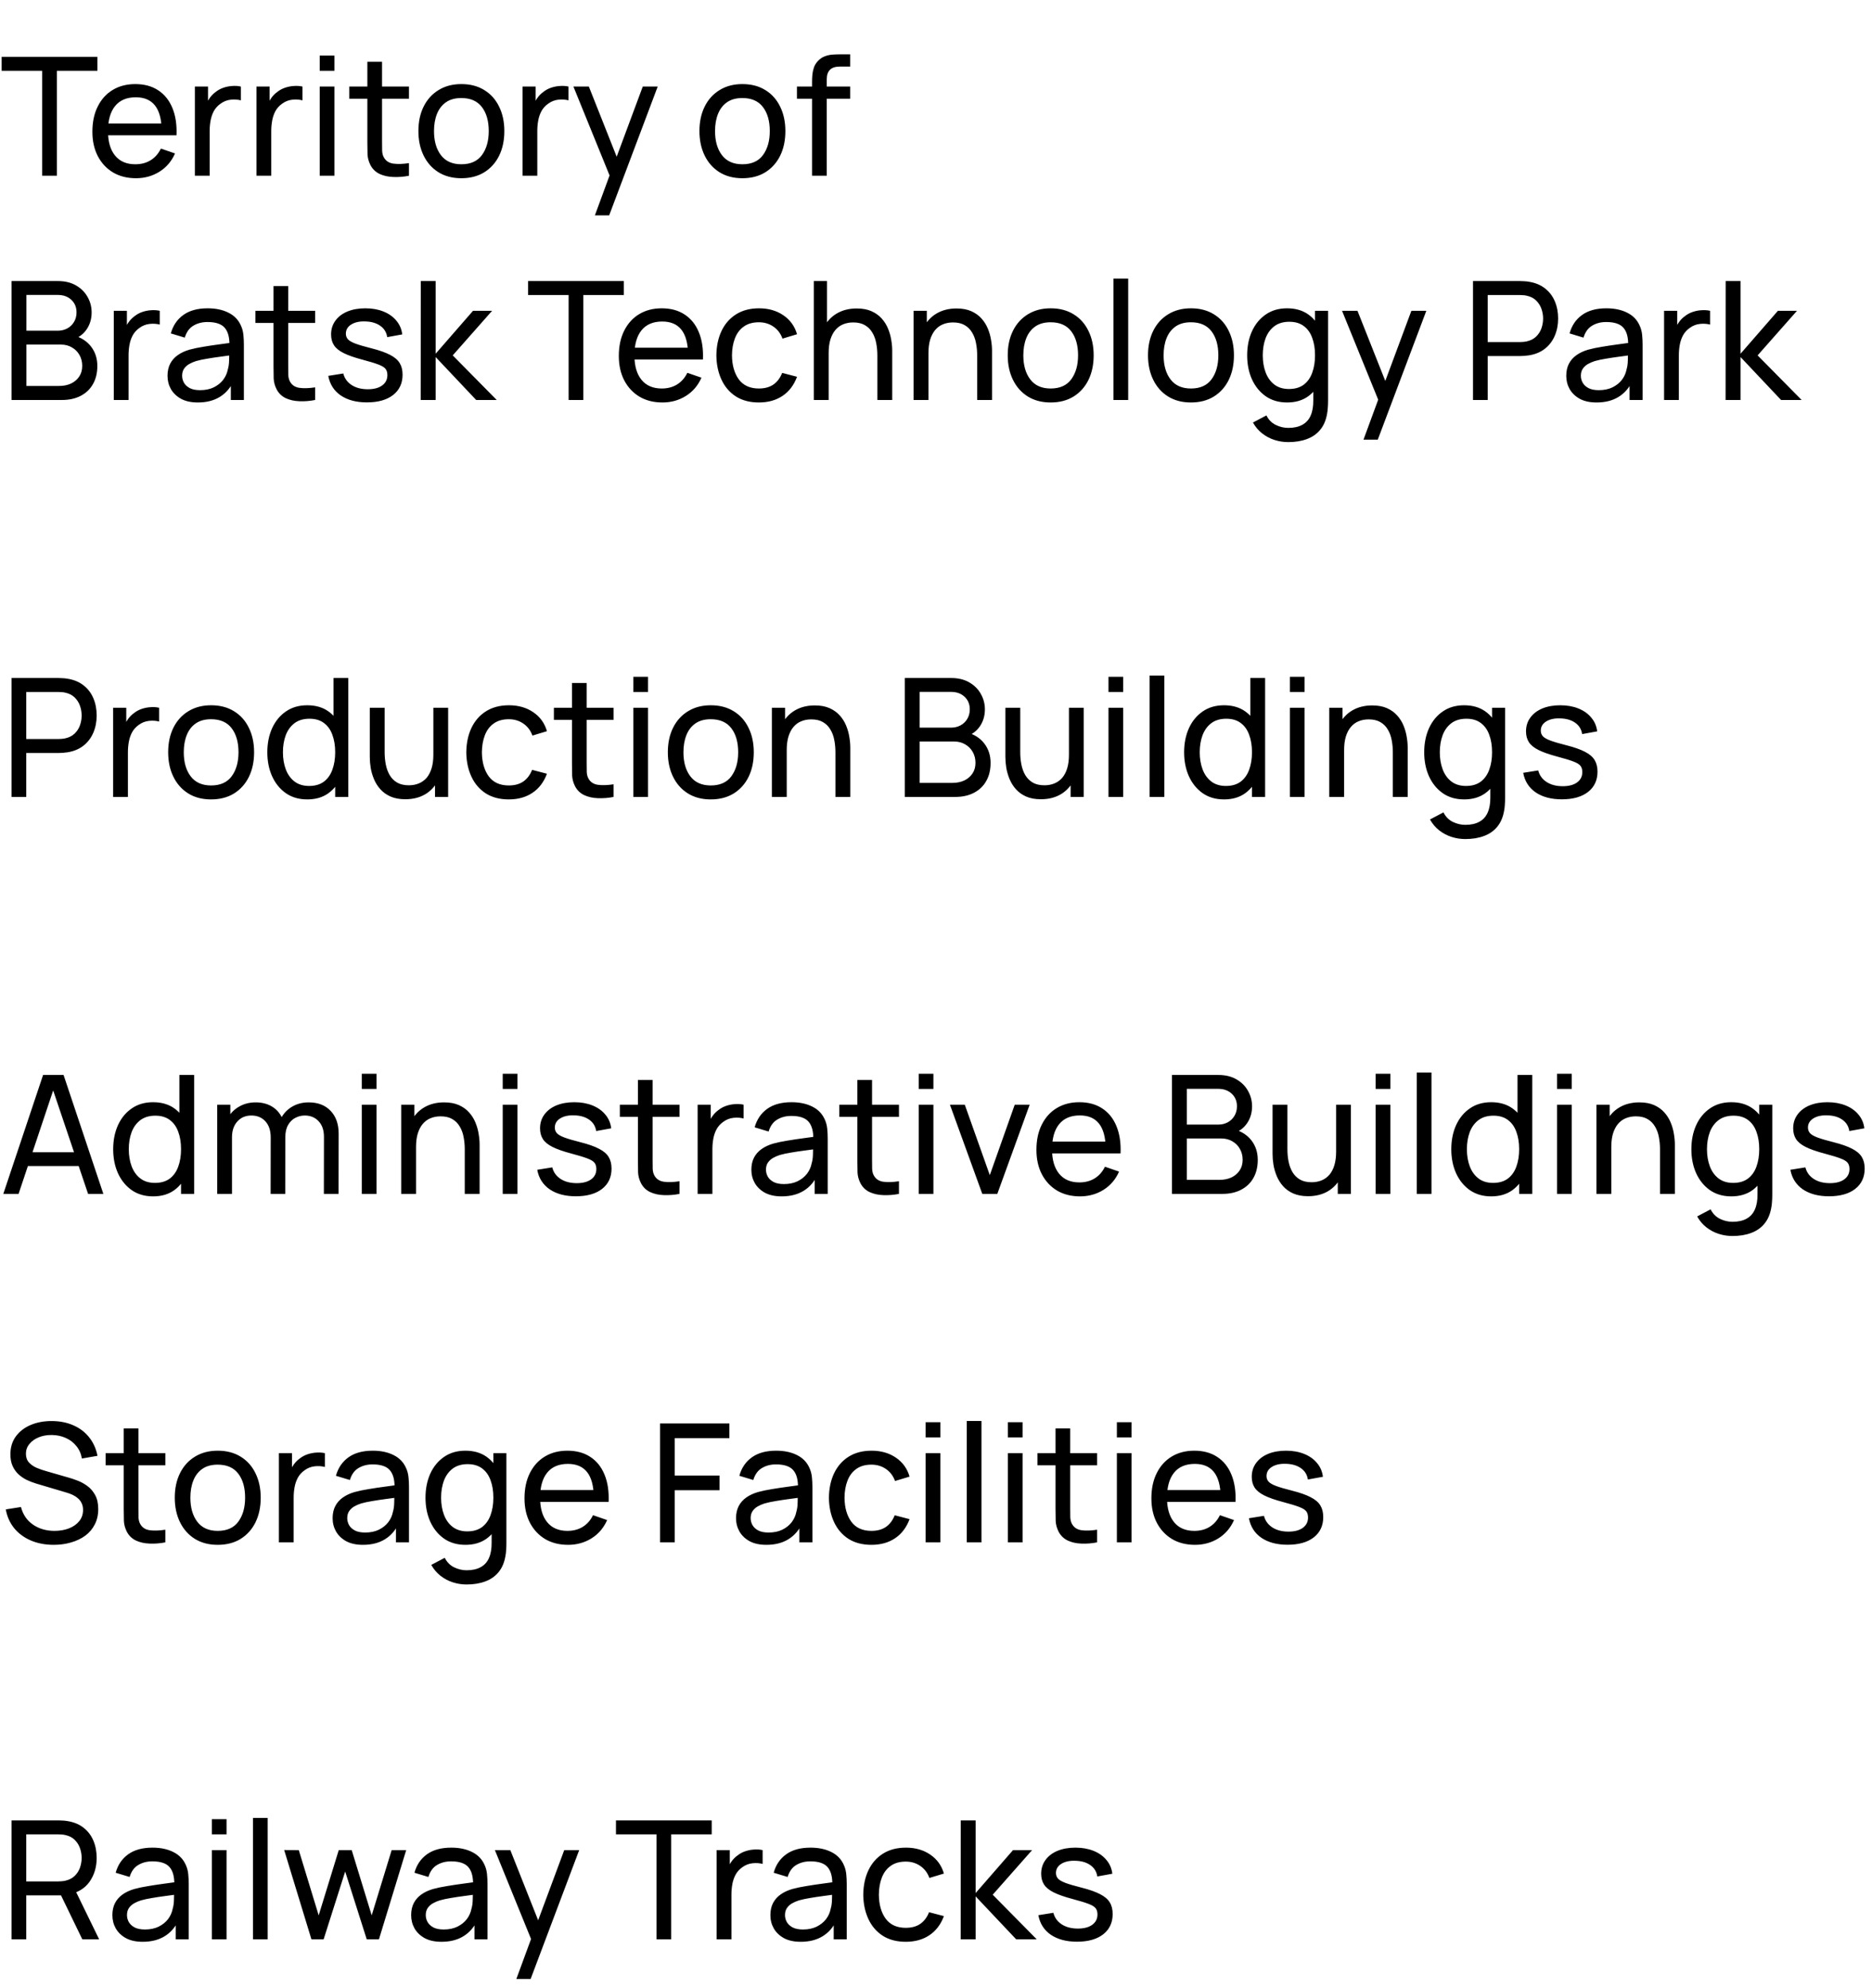 <?xml version="1.0" encoding="UTF-8"?> <svg xmlns="http://www.w3.org/2000/svg" width="618" height="656" viewBox="0 0 618 656" fill="none"><path d="M13.926 58V23.361H0.545V18.755H32.159V23.361H18.777V58H13.926ZM44.888 58.818C41.999 58.818 39.474 58.182 37.311 56.91C35.167 55.62 33.496 53.83 32.297 51.541C31.098 49.233 30.498 46.544 30.498 43.474C30.498 40.258 31.089 37.478 32.27 35.135C33.45 32.773 35.095 30.956 37.202 29.684C39.328 28.394 41.817 27.749 44.67 27.749C47.631 27.749 50.148 28.43 52.219 29.793C54.308 31.155 55.871 33.1 56.907 35.625C57.96 38.151 58.414 41.157 58.269 44.646H53.364V42.902C53.309 39.286 52.573 36.588 51.156 34.807C49.739 33.009 47.631 32.109 44.833 32.109C41.836 32.109 39.555 33.072 37.993 34.998C36.43 36.924 35.649 39.686 35.649 43.283C35.649 46.754 36.43 49.443 37.993 51.35C39.555 53.258 41.781 54.212 44.67 54.212C46.614 54.212 48.304 53.767 49.739 52.876C51.174 51.986 52.301 50.705 53.118 49.034L57.779 50.642C56.634 53.24 54.908 55.257 52.6 56.692C50.311 58.109 47.74 58.818 44.888 58.818ZM34.014 44.646V40.749H55.762V44.646H34.014ZM64.337 58V28.567H68.67V35.68L67.962 34.753C68.307 33.844 68.752 33.009 69.297 32.246C69.86 31.483 70.487 30.856 71.177 30.365C71.941 29.747 72.803 29.275 73.766 28.948C74.729 28.621 75.71 28.43 76.71 28.376C77.709 28.303 78.645 28.367 79.517 28.567V33.118C78.499 32.845 77.382 32.773 76.165 32.9C74.948 33.027 73.821 33.472 72.785 34.235C71.841 34.907 71.105 35.725 70.578 36.688C70.069 37.651 69.715 38.696 69.515 39.822C69.315 40.93 69.215 42.066 69.215 43.229V58H64.337ZM84.67 58V28.567H89.004V35.68L88.295 34.753C88.64 33.844 89.085 33.009 89.63 32.246C90.194 31.483 90.82 30.856 91.511 30.365C92.274 29.747 93.137 29.275 94.1 28.948C95.063 28.621 96.044 28.43 97.043 28.376C98.043 28.303 98.978 28.367 99.85 28.567V33.118C98.833 32.845 97.716 32.773 96.498 32.9C95.281 33.027 94.154 33.472 93.119 34.235C92.174 34.907 91.438 35.725 90.911 36.688C90.403 37.651 90.048 38.696 89.849 39.822C89.649 40.93 89.549 42.066 89.549 43.229V58H84.67ZM105.549 23.361V18.346H110.4V23.361H105.549ZM105.549 58V28.567H110.4V58H105.549ZM135.011 58C133.267 58.345 131.541 58.481 129.833 58.409C128.143 58.354 126.635 58.018 125.309 57.4C123.982 56.764 122.974 55.783 122.284 54.457C121.702 53.294 121.384 52.122 121.33 50.941C121.293 49.742 121.275 48.389 121.275 46.881V20.39H126.126V46.663C126.126 47.862 126.135 48.888 126.154 49.742C126.19 50.596 126.381 51.332 126.726 51.95C127.38 53.113 128.416 53.794 129.833 53.994C131.268 54.194 132.994 54.139 135.011 53.83V58ZM115.307 32.573V28.567H135.011V32.573H115.307ZM152.299 58.818C149.374 58.818 146.848 58.154 144.722 56.828C142.615 55.502 140.989 53.667 139.844 51.323C138.699 48.979 138.127 46.29 138.127 43.256C138.127 40.167 138.709 37.46 139.871 35.135C141.034 32.809 142.678 31.001 144.804 29.711C146.93 28.403 149.428 27.749 152.299 27.749C155.242 27.749 157.777 28.412 159.903 29.738C162.028 31.047 163.654 32.873 164.781 35.216C165.925 37.542 166.498 40.222 166.498 43.256C166.498 46.327 165.925 49.034 164.781 51.377C163.636 53.703 162.001 55.529 159.875 56.855C157.75 58.163 155.224 58.818 152.299 58.818ZM152.299 54.212C155.351 54.212 157.622 53.194 159.112 51.159C160.602 49.124 161.347 46.49 161.347 43.256C161.347 39.931 160.593 37.288 159.085 35.325C157.577 33.345 155.315 32.355 152.299 32.355C150.246 32.355 148.556 32.818 147.23 33.745C145.903 34.671 144.913 35.952 144.259 37.587C143.605 39.222 143.278 41.112 143.278 43.256C143.278 46.563 144.041 49.215 145.567 51.214C147.093 53.212 149.337 54.212 152.299 54.212ZM172.498 58V28.567H176.831V35.68L176.123 34.753C176.468 33.844 176.913 33.009 177.458 32.246C178.022 31.483 178.648 30.856 179.339 30.365C180.102 29.747 180.965 29.275 181.928 28.948C182.891 28.621 183.872 28.43 184.871 28.376C185.87 28.303 186.806 28.367 187.678 28.567V33.118C186.661 32.845 185.543 32.773 184.326 32.9C183.109 33.027 181.982 33.472 180.947 34.235C180.002 34.907 179.266 35.725 178.739 36.688C178.23 37.651 177.876 38.696 177.676 39.822C177.476 40.93 177.377 42.066 177.377 43.229V58H172.498ZM196.387 71.082L202.083 55.602L202.165 60.18L189.302 28.567H194.398L204.482 53.994H202.737L212.194 28.567H217.127L201.102 71.082H196.387ZM245.077 58.818C242.152 58.818 239.626 58.154 237.501 56.828C235.393 55.502 233.767 53.667 232.622 51.323C231.478 48.979 230.905 46.29 230.905 43.256C230.905 40.167 231.487 37.46 232.65 35.135C233.812 32.809 235.457 31.001 237.582 29.711C239.708 28.403 242.206 27.749 245.077 27.749C248.02 27.749 250.555 28.412 252.681 29.738C254.806 31.047 256.433 32.873 257.559 35.216C258.704 37.542 259.276 40.222 259.276 43.256C259.276 46.327 258.704 49.034 257.559 51.377C256.414 53.703 254.779 55.529 252.653 56.855C250.528 58.163 248.002 58.818 245.077 58.818ZM245.077 54.212C248.129 54.212 250.401 53.194 251.89 51.159C253.38 49.124 254.125 46.49 254.125 43.256C254.125 39.931 253.371 37.288 251.863 35.325C250.355 33.345 248.093 32.355 245.077 32.355C243.024 32.355 241.334 32.818 240.008 33.745C238.682 34.671 237.691 35.952 237.037 37.587C236.383 39.222 236.056 41.112 236.056 43.256C236.056 46.563 236.819 49.215 238.345 51.214C239.872 53.212 242.116 54.212 245.077 54.212ZM268.083 58V26.959C268.083 26.195 268.12 25.423 268.192 24.642C268.265 23.843 268.429 23.07 268.683 22.326C268.937 21.562 269.355 20.863 269.937 20.227C270.609 19.482 271.345 18.955 272.144 18.646C272.944 18.319 273.752 18.119 274.57 18.047C275.406 17.974 276.196 17.938 276.941 17.938H280.674V21.971H277.213C275.778 21.971 274.706 22.326 273.997 23.034C273.289 23.724 272.935 24.778 272.935 26.195V58H268.083ZM263.096 32.573V28.567H280.674V32.573H263.096ZM3.815 132V92.755H19.105C21.448 92.755 23.447 93.237 25.1 94.2C26.772 95.163 28.044 96.434 28.916 98.015C29.806 99.578 30.251 101.267 30.251 103.084C30.251 105.21 29.706 107.072 28.616 108.671C27.526 110.27 26.054 111.369 24.201 111.969L24.146 110.633C26.672 111.306 28.634 112.541 30.033 114.34C31.432 116.139 32.132 118.283 32.132 120.772C32.132 123.061 31.659 125.041 30.714 126.713C29.788 128.384 28.443 129.683 26.681 130.61C24.937 131.537 22.866 132 20.467 132H3.815ZM8.721 127.367H19.541C20.994 127.367 22.293 127.103 23.438 126.577C24.582 126.032 25.482 125.268 26.136 124.287C26.808 123.306 27.144 122.125 27.144 120.744C27.144 119.418 26.845 118.228 26.245 117.174C25.663 116.12 24.837 115.285 23.765 114.667C22.711 114.031 21.485 113.713 20.086 113.713H8.721V127.367ZM8.721 109.135H19.05C20.213 109.135 21.258 108.889 22.184 108.399C23.129 107.89 23.874 107.181 24.419 106.273C24.982 105.364 25.264 104.302 25.264 103.084C25.264 101.395 24.692 100.014 23.547 98.942C22.402 97.87 20.903 97.334 19.05 97.334H8.721V109.135ZM37.563 132V102.566H41.896V109.68L41.187 108.753C41.532 107.845 41.978 107.009 42.523 106.246C43.086 105.483 43.713 104.856 44.403 104.365C45.166 103.747 46.029 103.275 46.992 102.948C47.955 102.621 48.936 102.43 49.936 102.376C50.935 102.303 51.871 102.367 52.743 102.566V107.118C51.725 106.845 50.608 106.773 49.391 106.9C48.173 107.027 47.047 107.472 46.011 108.235C45.066 108.907 44.331 109.725 43.804 110.688C43.295 111.651 42.941 112.696 42.741 113.822C42.541 114.93 42.441 116.066 42.441 117.229V132H37.563ZM65.305 132.818C63.106 132.818 61.262 132.418 59.772 131.618C58.301 130.801 57.183 129.729 56.42 128.403C55.675 127.076 55.303 125.623 55.303 124.042C55.303 122.498 55.593 121.162 56.175 120.036C56.775 118.891 57.61 117.946 58.682 117.201C59.754 116.438 61.035 115.839 62.525 115.403C63.924 115.021 65.487 114.694 67.213 114.422C68.957 114.131 70.719 113.867 72.5 113.631C74.28 113.395 75.943 113.168 77.487 112.95L75.743 113.958C75.797 111.342 75.27 109.407 74.162 108.153C73.072 106.9 71.182 106.273 68.493 106.273C66.713 106.273 65.15 106.682 63.806 107.499C62.48 108.299 61.544 109.607 60.999 111.424L56.393 110.034C57.102 107.454 58.473 105.428 60.508 103.956C62.543 102.485 65.223 101.749 68.548 101.749C71.219 101.749 73.508 102.23 75.416 103.193C77.342 104.138 78.722 105.573 79.558 107.499C79.976 108.408 80.24 109.398 80.349 110.47C80.458 111.524 80.512 112.632 80.512 113.795V132H76.206V124.941L77.214 125.595C76.106 127.976 74.553 129.774 72.554 130.992C70.574 132.209 68.157 132.818 65.305 132.818ZM66.041 128.757C67.785 128.757 69.293 128.448 70.565 127.83C71.855 127.194 72.89 126.368 73.671 125.35C74.453 124.315 74.962 123.188 75.198 121.971C75.47 121.062 75.616 120.054 75.634 118.946C75.67 117.819 75.688 116.956 75.688 116.357L77.378 117.092C75.797 117.31 74.244 117.519 72.718 117.719C71.192 117.919 69.747 118.137 68.384 118.373C67.022 118.591 65.795 118.855 64.705 119.164C63.906 119.418 63.152 119.745 62.443 120.145C61.753 120.545 61.19 121.062 60.754 121.698C60.336 122.316 60.127 123.088 60.127 124.015C60.127 124.814 60.327 125.577 60.726 126.304C61.144 127.031 61.78 127.621 62.634 128.076C63.506 128.53 64.642 128.757 66.041 128.757ZM104.032 132C102.287 132.345 100.561 132.481 98.853 132.409C97.164 132.354 95.656 132.018 94.329 131.4C93.003 130.765 91.995 129.783 91.304 128.457C90.723 127.294 90.405 126.122 90.35 124.941C90.314 123.742 90.296 122.389 90.296 120.881V94.391H95.147V120.663C95.147 121.862 95.156 122.888 95.174 123.742C95.211 124.596 95.401 125.332 95.747 125.95C96.401 127.113 97.436 127.794 98.853 127.994C100.289 128.194 102.015 128.139 104.032 127.83V132ZM84.328 106.573V102.566H104.032V106.573H84.328ZM121.127 132.79C117.62 132.79 114.74 132.027 112.487 130.501C110.253 128.957 108.881 126.804 108.372 124.042L113.332 123.252C113.732 124.851 114.649 126.122 116.085 127.067C117.52 127.994 119.301 128.457 121.426 128.457C123.443 128.457 125.024 128.039 126.169 127.203C127.313 126.368 127.885 125.232 127.885 123.797C127.885 122.961 127.695 122.289 127.313 121.78C126.932 121.253 126.141 120.763 124.942 120.308C123.761 119.854 121.972 119.309 119.573 118.673C116.975 117.983 114.931 117.265 113.441 116.52C111.951 115.775 110.889 114.912 110.253 113.931C109.617 112.95 109.299 111.76 109.299 110.361C109.299 108.635 109.771 107.127 110.716 105.837C111.661 104.529 112.978 103.52 114.668 102.812C116.376 102.103 118.356 101.749 120.609 101.749C122.844 101.749 124.842 102.103 126.605 102.812C128.367 103.52 129.784 104.529 130.856 105.837C131.946 107.127 132.591 108.635 132.791 110.361L127.831 111.26C127.595 109.68 126.832 108.435 125.542 107.527C124.27 106.618 122.626 106.137 120.609 106.082C118.701 106.009 117.148 106.346 115.949 107.091C114.768 107.835 114.177 108.844 114.177 110.116C114.177 110.824 114.395 111.433 114.831 111.942C115.285 112.45 116.112 112.932 117.311 113.386C118.529 113.84 120.291 114.358 122.598 114.939C125.197 115.594 127.24 116.311 128.73 117.092C130.238 117.856 131.31 118.764 131.946 119.818C132.582 120.853 132.9 122.134 132.9 123.661C132.9 126.495 131.855 128.73 129.766 130.365C127.677 131.982 124.797 132.79 121.127 132.79ZM138.883 132L138.911 92.755H143.816V116.738L156.162 102.566H162.458L149.458 117.283L163.984 132H157.198L143.816 117.828V132H138.883ZM187.719 132V97.361H174.338V92.755H205.952V97.361H192.57V132H187.719ZM218.681 132.818C215.792 132.818 213.266 132.182 211.104 130.91C208.96 129.62 207.289 127.83 206.09 125.541C204.89 123.234 204.291 120.545 204.291 117.474C204.291 114.258 204.881 111.478 206.062 109.135C207.243 106.773 208.888 104.956 210.995 103.684C213.121 102.394 215.61 101.749 218.463 101.749C221.424 101.749 223.94 102.43 226.012 103.793C228.101 105.156 229.664 107.1 230.699 109.625C231.753 112.151 232.207 115.157 232.062 118.646H227.156V116.902C227.102 113.286 226.366 110.588 224.949 108.807C223.532 107.009 221.424 106.109 218.626 106.109C215.628 106.109 213.348 107.072 211.785 108.998C210.223 110.924 209.442 113.686 209.442 117.283C209.442 120.753 210.223 123.442 211.785 125.35C213.348 127.258 215.574 128.212 218.463 128.212C220.407 128.212 222.096 127.767 223.532 126.876C224.967 125.986 226.093 124.705 226.911 123.034L231.571 124.642C230.427 127.24 228.701 129.257 226.393 130.692C224.104 132.109 221.533 132.818 218.681 132.818ZM207.807 118.646V114.749H229.555V118.646H207.807ZM250.53 132.818C247.55 132.818 245.016 132.154 242.926 130.828C240.855 129.484 239.274 127.639 238.184 125.296C237.094 122.952 236.531 120.281 236.494 117.283C236.531 114.213 237.103 111.515 238.211 109.189C239.338 106.845 240.946 105.019 243.035 103.711C245.125 102.403 247.641 101.749 250.584 101.749C253.691 101.749 256.362 102.512 258.597 104.038C260.85 105.564 262.358 107.654 263.121 110.306L258.324 111.751C257.707 110.043 256.698 108.717 255.299 107.772C253.918 106.827 252.329 106.355 250.53 106.355C248.513 106.355 246.851 106.827 245.542 107.772C244.234 108.698 243.262 109.988 242.626 111.642C241.99 113.277 241.663 115.157 241.645 117.283C241.682 120.554 242.436 123.197 243.907 125.214C245.397 127.213 247.605 128.212 250.53 128.212C252.456 128.212 254.055 127.776 255.326 126.904C256.598 126.013 257.561 124.732 258.215 123.061L263.121 124.342C262.103 127.085 260.514 129.184 258.352 130.637C256.189 132.091 253.582 132.818 250.53 132.818ZM289.641 132V117.256C289.641 115.857 289.514 114.512 289.259 113.223C289.023 111.933 288.596 110.779 287.978 109.761C287.379 108.726 286.561 107.908 285.526 107.309C284.508 106.709 283.218 106.409 281.656 106.409C280.438 106.409 279.33 106.618 278.331 107.036C277.35 107.436 276.505 108.053 275.796 108.889C275.088 109.725 274.533 110.779 274.134 112.051C273.752 113.304 273.561 114.785 273.561 116.493L270.373 115.512C270.373 112.659 270.881 110.216 271.899 108.181C272.935 106.128 274.379 104.556 276.232 103.466C278.104 102.358 280.302 101.803 282.827 101.803C284.735 101.803 286.361 102.103 287.706 102.703C289.05 103.302 290.168 104.102 291.058 105.101C291.948 106.082 292.648 107.19 293.156 108.426C293.665 109.643 294.019 110.888 294.219 112.16C294.437 113.413 294.546 114.603 294.546 115.73V132H289.641ZM268.656 132V92.755H273.016V114.422H273.561V132H268.656ZM322.59 132V117.256C322.59 115.857 322.462 114.512 322.208 113.223C321.972 111.933 321.545 110.779 320.927 109.761C320.328 108.726 319.51 107.908 318.474 107.309C317.457 106.709 316.167 106.409 314.604 106.409C313.387 106.409 312.279 106.618 311.279 107.036C310.298 107.436 309.453 108.053 308.745 108.889C308.036 109.725 307.482 110.779 307.082 112.051C306.701 113.304 306.51 114.785 306.51 116.493L303.322 115.512C303.322 112.659 303.83 110.216 304.848 108.181C305.883 106.128 307.328 104.556 309.181 103.466C311.052 102.358 313.251 101.803 315.776 101.803C317.684 101.803 319.31 102.103 320.655 102.703C321.999 103.302 323.116 104.102 324.007 105.101C324.897 106.082 325.597 107.19 326.105 108.426C326.614 109.643 326.968 110.888 327.168 112.16C327.386 113.413 327.495 114.603 327.495 115.73V132H322.59ZM301.605 132V102.566H305.965V110.443H306.51V132H301.605ZM346.851 132.818C343.926 132.818 341.4 132.154 339.275 130.828C337.167 129.502 335.541 127.667 334.396 125.323C333.252 122.979 332.679 120.29 332.679 117.256C332.679 114.167 333.261 111.46 334.423 109.135C335.586 106.809 337.231 105.001 339.356 103.711C341.482 102.403 343.98 101.749 346.851 101.749C349.794 101.749 352.329 102.412 354.455 103.738C356.58 105.047 358.206 106.872 359.333 109.216C360.478 111.542 361.05 114.222 361.05 117.256C361.05 120.327 360.478 123.034 359.333 125.377C358.188 127.703 356.553 129.529 354.427 130.855C352.302 132.164 349.776 132.818 346.851 132.818ZM346.851 128.212C349.903 128.212 352.174 127.194 353.664 125.159C355.154 123.125 355.899 120.49 355.899 117.256C355.899 113.931 355.145 111.288 353.637 109.325C352.129 107.345 349.867 106.355 346.851 106.355C344.798 106.355 343.108 106.818 341.782 107.745C340.455 108.671 339.465 109.952 338.811 111.587C338.157 113.223 337.83 115.112 337.83 117.256C337.83 120.563 338.593 123.215 340.119 125.214C341.646 127.213 343.889 128.212 346.851 128.212ZM367.595 132V91.938H372.446V132H367.595ZM393.16 132.818C390.235 132.818 387.71 132.154 385.584 130.828C383.476 129.502 381.85 127.667 380.705 125.323C379.561 122.979 378.988 120.29 378.988 117.256C378.988 114.167 379.57 111.46 380.733 109.135C381.896 106.809 383.54 105.001 385.666 103.711C387.791 102.403 390.29 101.749 393.16 101.749C396.104 101.749 398.638 102.412 400.764 103.738C402.89 105.047 404.516 106.872 405.642 109.216C406.787 111.542 407.359 114.222 407.359 117.256C407.359 120.327 406.787 123.034 405.642 125.377C404.498 127.703 402.862 129.529 400.737 130.855C398.611 132.164 396.085 132.818 393.16 132.818ZM393.16 128.212C396.213 128.212 398.484 127.194 399.973 125.159C401.463 123.125 402.208 120.49 402.208 117.256C402.208 113.931 401.454 111.288 399.946 109.325C398.438 107.345 396.176 106.355 393.16 106.355C391.107 106.355 389.417 106.818 388.091 107.745C386.765 108.671 385.775 109.952 385.12 111.587C384.466 113.223 384.139 115.112 384.139 117.256C384.139 120.563 384.902 123.215 386.429 125.214C387.955 127.213 390.199 128.212 393.16 128.212ZM425.269 145.899C423.725 145.899 422.217 145.663 420.745 145.191C419.273 144.718 417.92 144.001 416.684 143.038C415.467 142.093 414.45 140.894 413.632 139.44L418.074 137.096C418.801 138.532 419.828 139.576 421.154 140.23C422.498 140.885 423.879 141.212 425.296 141.212C427.168 141.212 428.721 140.866 429.957 140.176C431.192 139.504 432.101 138.495 432.682 137.151C433.282 135.806 433.572 134.135 433.554 132.136V124.097H434.127V102.566H438.433V132.191C438.433 132.99 438.405 133.762 438.351 134.507C438.314 135.252 438.224 135.988 438.078 136.715C437.697 138.804 436.943 140.521 435.816 141.866C434.69 143.228 433.236 144.237 431.456 144.891C429.675 145.563 427.613 145.899 425.269 145.899ZM424.915 132.818C422.171 132.818 419.819 132.136 417.856 130.774C415.894 129.393 414.377 127.53 413.305 125.187C412.251 122.843 411.724 120.199 411.724 117.256C411.724 114.313 412.251 111.669 413.305 109.325C414.377 106.982 415.894 105.137 417.856 103.793C419.819 102.43 422.162 101.749 424.888 101.749C427.667 101.749 430.002 102.421 431.892 103.766C433.781 105.11 435.208 106.954 436.171 109.298C437.152 111.642 437.642 114.294 437.642 117.256C437.642 120.181 437.152 122.825 436.171 125.187C435.208 127.53 433.781 129.393 431.892 130.774C430.002 132.136 427.677 132.818 424.915 132.818ZM425.514 128.375C427.495 128.375 429.121 127.903 430.393 126.958C431.665 125.995 432.6 124.678 433.2 123.006C433.818 121.317 434.127 119.4 434.127 117.256C434.127 115.076 433.818 113.159 433.2 111.506C432.6 109.834 431.674 108.535 430.42 107.608C429.166 106.664 427.577 106.191 425.651 106.191C423.652 106.191 421.999 106.682 420.691 107.663C419.401 108.644 418.438 109.97 417.802 111.642C417.184 113.313 416.875 115.185 416.875 117.256C416.875 119.345 417.193 121.235 417.829 122.925C418.465 124.596 419.419 125.923 420.691 126.904C421.981 127.885 423.589 128.375 425.514 128.375ZM450.13 145.082L455.826 129.602L455.908 134.18L443.044 102.566H448.141L458.224 127.994H456.48L465.937 102.566H470.87L454.845 145.082H450.13ZM486.283 132V92.755H501.79C502.172 92.755 502.626 92.773 503.153 92.81C503.68 92.828 504.189 92.882 504.679 92.973C506.805 93.3 508.586 94.027 510.021 95.154C511.474 96.28 512.565 97.706 513.291 99.432C514.018 101.14 514.381 103.039 514.381 105.128C514.381 107.2 514.009 109.098 513.264 110.824C512.537 112.532 511.447 113.958 509.994 115.103C508.558 116.229 506.787 116.956 504.679 117.283C504.189 117.356 503.68 117.41 503.153 117.447C502.626 117.483 502.172 117.501 501.79 117.501H491.134V132H486.283ZM491.134 112.895H501.627C501.972 112.895 502.363 112.877 502.799 112.841C503.253 112.805 503.68 112.741 504.08 112.65C505.333 112.359 506.351 111.833 507.132 111.069C507.931 110.288 508.513 109.38 508.876 108.344C509.24 107.29 509.421 106.218 509.421 105.128C509.421 104.038 509.24 102.975 508.876 101.94C508.513 100.886 507.931 99.968 507.132 99.187C506.351 98.406 505.333 97.879 504.08 97.606C503.68 97.497 503.253 97.434 502.799 97.416C502.363 97.379 501.972 97.361 501.627 97.361H491.134V112.895ZM527.066 132.818C524.868 132.818 523.024 132.418 521.534 131.618C520.062 130.801 518.945 129.729 518.182 128.403C517.437 127.076 517.065 125.623 517.065 124.042C517.065 122.498 517.355 121.162 517.937 120.036C518.536 118.891 519.372 117.946 520.444 117.201C521.516 116.438 522.797 115.839 524.287 115.403C525.686 115.021 527.248 114.694 528.974 114.422C530.718 114.131 532.481 113.867 534.261 113.631C536.042 113.395 537.704 113.168 539.249 112.95L537.504 113.958C537.559 111.342 537.032 109.407 535.924 108.153C534.834 106.9 532.944 106.273 530.255 106.273C528.475 106.273 526.912 106.682 525.568 107.499C524.241 108.299 523.306 109.607 522.76 111.424L518.155 110.034C518.863 107.454 520.235 105.428 522.27 103.956C524.305 102.485 526.985 101.749 530.31 101.749C532.98 101.749 535.27 102.23 537.177 103.193C539.103 104.138 540.484 105.573 541.32 107.499C541.738 108.408 542.001 109.398 542.11 110.47C542.219 111.524 542.274 112.632 542.274 113.795V132H537.968V124.941L538.976 125.595C537.868 127.976 536.314 129.774 534.316 130.992C532.335 132.209 529.919 132.818 527.066 132.818ZM527.802 128.757C529.547 128.757 531.055 128.448 532.326 127.83C533.616 127.194 534.652 126.368 535.433 125.35C536.214 124.315 536.723 123.188 536.959 121.971C537.232 121.062 537.377 120.054 537.395 118.946C537.432 117.819 537.45 116.956 537.45 116.357L539.14 117.092C537.559 117.31 536.006 117.519 534.479 117.719C532.953 117.919 531.509 118.137 530.146 118.373C528.783 118.591 527.557 118.855 526.467 119.164C525.667 119.418 524.913 119.745 524.205 120.145C523.514 120.545 522.951 121.062 522.515 121.698C522.097 122.316 521.888 123.088 521.888 124.015C521.888 124.814 522.088 125.577 522.488 126.304C522.906 127.031 523.542 127.621 524.396 128.076C525.268 128.53 526.403 128.757 527.802 128.757ZM549.36 132V102.566H553.693V109.68L552.984 108.753C553.33 107.845 553.775 107.009 554.32 106.246C554.883 105.483 555.51 104.856 556.2 104.365C556.963 103.747 557.826 103.275 558.789 102.948C559.752 102.621 560.733 102.43 561.733 102.376C562.732 102.303 563.668 102.367 564.54 102.566V107.118C563.522 106.845 562.405 106.773 561.188 106.9C559.97 107.027 558.844 107.472 557.808 108.235C556.863 108.907 556.128 109.725 555.601 110.688C555.092 111.651 554.738 112.696 554.538 113.822C554.338 114.93 554.238 116.066 554.238 117.229V132H549.36ZM569.666 132L569.693 92.755H574.599V116.738L586.944 102.566H593.24L580.24 117.283L594.766 132H587.98L574.599 117.828V132H569.666Z" fill="black"></path><path d="M3.815 263V223.755H19.323C19.704 223.755 20.158 223.773 20.685 223.81C21.212 223.828 21.721 223.882 22.211 223.973C24.337 224.3 26.118 225.027 27.553 226.154C29.007 227.28 30.097 228.706 30.823 230.432C31.55 232.14 31.914 234.039 31.914 236.128C31.914 238.2 31.541 240.098 30.796 241.824C30.069 243.532 28.979 244.958 27.526 246.103C26.09 247.229 24.319 247.956 22.211 248.283C21.721 248.356 21.212 248.41 20.685 248.447C20.158 248.483 19.704 248.501 19.323 248.501H8.667V263H3.815ZM8.667 243.895H19.159C19.504 243.895 19.895 243.877 20.331 243.841C20.785 243.805 21.212 243.741 21.612 243.65C22.866 243.359 23.883 242.833 24.664 242.069C25.464 241.288 26.045 240.38 26.408 239.344C26.772 238.29 26.953 237.218 26.953 236.128C26.953 235.038 26.772 233.975 26.408 232.94C26.045 231.886 25.464 230.968 24.664 230.187C23.883 229.406 22.866 228.879 21.612 228.606C21.212 228.497 20.785 228.434 20.331 228.416C19.895 228.379 19.504 228.361 19.159 228.361H8.667V243.895ZM37.35 263V233.566H41.683V240.68L40.974 239.753C41.32 238.845 41.765 238.009 42.31 237.246C42.873 236.483 43.5 235.856 44.19 235.365C44.953 234.747 45.816 234.275 46.779 233.948C47.742 233.621 48.723 233.43 49.723 233.376C50.722 233.303 51.658 233.367 52.53 233.566V238.118C51.512 237.845 50.395 237.773 49.178 237.9C47.96 238.027 46.834 238.472 45.798 239.235C44.853 239.907 44.118 240.725 43.591 241.688C43.082 242.651 42.728 243.696 42.528 244.822C42.328 245.93 42.228 247.066 42.228 248.229V263H37.35ZM69.687 263.818C66.762 263.818 64.237 263.154 62.111 261.828C60.003 260.502 58.377 258.667 57.233 256.323C56.088 253.979 55.516 251.29 55.516 248.256C55.516 245.167 56.097 242.46 57.26 240.135C58.423 237.809 60.067 236.001 62.193 234.711C64.319 233.403 66.817 232.749 69.687 232.749C72.631 232.749 75.165 233.412 77.291 234.738C79.417 236.047 81.043 237.872 82.169 240.216C83.314 242.542 83.886 245.222 83.886 248.256C83.886 251.327 83.314 254.034 82.169 256.377C81.025 258.703 79.39 260.529 77.264 261.855C75.138 263.164 72.613 263.818 69.687 263.818ZM69.687 259.212C72.74 259.212 75.011 258.194 76.501 256.159C77.991 254.125 78.736 251.49 78.736 248.256C78.736 244.931 77.981 242.288 76.474 240.325C74.966 238.345 72.704 237.355 69.687 237.355C67.634 237.355 65.945 237.818 64.618 238.745C63.292 239.671 62.302 240.952 61.648 242.587C60.994 244.223 60.667 246.112 60.667 248.256C60.667 251.563 61.43 254.215 62.956 256.214C64.482 258.213 66.726 259.212 69.687 259.212ZM101.442 263.818C98.699 263.818 96.346 263.136 94.384 261.774C92.421 260.393 90.904 258.53 89.832 256.187C88.778 253.843 88.252 251.199 88.252 248.256C88.252 245.313 88.778 242.669 89.832 240.325C90.904 237.982 92.421 236.137 94.384 234.793C96.346 233.43 98.69 232.749 101.415 232.749C104.195 232.749 106.529 233.421 108.419 234.766C110.309 236.11 111.735 237.954 112.698 240.298C113.679 242.642 114.169 245.294 114.169 248.256C114.169 251.181 113.679 253.825 112.698 256.187C111.735 258.53 110.309 260.393 108.419 261.774C106.529 263.136 104.204 263.818 101.442 263.818ZM102.042 259.375C104.022 259.375 105.648 258.903 106.92 257.958C108.192 256.995 109.128 255.678 109.727 254.006C110.345 252.317 110.654 250.4 110.654 248.256C110.654 246.076 110.345 244.159 109.727 242.506C109.128 240.834 108.201 239.535 106.947 238.608C105.694 237.664 104.104 237.191 102.178 237.191C100.179 237.191 98.526 237.682 97.218 238.663C95.928 239.644 94.965 240.97 94.329 242.642C93.711 244.313 93.403 246.185 93.403 248.256C93.403 250.345 93.72 252.235 94.356 253.925C94.992 255.596 95.946 256.923 97.218 257.904C98.508 258.885 100.116 259.375 102.042 259.375ZM110.654 263V241.334H110.109V223.755H114.987V263H110.654ZM133.796 263.763C131.907 263.763 130.281 263.463 128.918 262.864C127.574 262.264 126.456 261.465 125.566 260.465C124.676 259.466 123.976 258.358 123.467 257.141C122.959 255.923 122.595 254.679 122.377 253.407C122.177 252.135 122.078 250.945 122.078 249.837V233.566H126.983V248.31C126.983 249.691 127.11 251.027 127.365 252.317C127.619 253.607 128.046 254.77 128.646 255.805C129.263 256.841 130.081 257.658 131.098 258.258C132.134 258.858 133.424 259.157 134.968 259.157C136.186 259.157 137.294 258.948 138.293 258.53C139.293 258.113 140.146 257.495 140.855 256.677C141.564 255.841 142.109 254.788 142.49 253.516C142.872 252.244 143.063 250.763 143.063 249.074L146.251 250.055C146.251 252.889 145.733 255.333 144.698 257.386C143.68 259.439 142.236 261.02 140.365 262.128C138.511 263.218 136.322 263.763 133.796 263.763ZM143.608 263V255.124H143.063V233.566H147.941V263H143.608ZM167.972 263.818C164.992 263.818 162.457 263.154 160.368 261.828C158.297 260.484 156.716 258.639 155.626 256.296C154.536 253.952 153.973 251.281 153.936 248.283C153.973 245.213 154.545 242.515 155.653 240.189C156.78 237.845 158.388 236.019 160.477 234.711C162.566 233.403 165.083 232.749 168.026 232.749C171.133 232.749 173.804 233.512 176.039 235.038C178.292 236.564 179.8 238.654 180.563 241.306L175.766 242.751C175.148 241.043 174.14 239.717 172.741 238.772C171.36 237.827 169.77 237.355 167.972 237.355C165.955 237.355 164.292 237.827 162.984 238.772C161.676 239.698 160.704 240.988 160.068 242.642C159.432 244.277 159.105 246.157 159.087 248.283C159.123 251.554 159.877 254.197 161.349 256.214C162.839 258.213 165.046 259.212 167.972 259.212C169.898 259.212 171.496 258.776 172.768 257.904C174.04 257.013 175.003 255.732 175.657 254.061L180.563 255.342C179.545 258.085 177.955 260.184 175.793 261.637C173.631 263.091 171.024 263.818 167.972 263.818ZM202.559 263C200.814 263.345 199.088 263.481 197.38 263.409C195.691 263.354 194.183 263.018 192.856 262.4C191.53 261.765 190.522 260.783 189.831 259.457C189.25 258.294 188.932 257.122 188.877 255.941C188.841 254.742 188.823 253.389 188.823 251.881V225.391H193.674V251.663C193.674 252.862 193.683 253.888 193.701 254.742C193.738 255.596 193.928 256.332 194.274 256.95C194.928 258.113 195.963 258.794 197.38 258.994C198.816 259.194 200.542 259.139 202.559 258.83V263ZM182.854 237.573V233.566H202.559V237.573H182.854ZM209.079 228.361V223.347H213.93V228.361H209.079ZM209.079 263V233.566H213.93V263H209.079ZM234.644 263.818C231.719 263.818 229.194 263.154 227.068 261.828C224.96 260.502 223.334 258.667 222.189 256.323C221.045 253.979 220.472 251.29 220.472 248.256C220.472 245.167 221.054 242.46 222.217 240.135C223.379 237.809 225.024 236.001 227.15 234.711C229.275 233.403 231.773 232.749 234.644 232.749C237.588 232.749 240.122 233.412 242.248 234.738C244.374 236.047 246 237.872 247.126 240.216C248.271 242.542 248.843 245.222 248.843 248.256C248.843 251.327 248.271 254.034 247.126 256.377C245.982 258.703 244.346 260.529 242.221 261.855C240.095 263.164 237.569 263.818 234.644 263.818ZM234.644 259.212C237.697 259.212 239.968 258.194 241.457 256.159C242.947 254.125 243.692 251.49 243.692 248.256C243.692 244.931 242.938 242.288 241.43 240.325C239.922 238.345 237.66 237.355 234.644 237.355C232.591 237.355 230.901 237.818 229.575 238.745C228.249 239.671 227.259 240.952 226.604 242.587C225.95 244.223 225.623 246.112 225.623 248.256C225.623 251.563 226.386 254.215 227.913 256.214C229.439 258.213 231.683 259.212 234.644 259.212ZM275.801 263V248.256C275.801 246.857 275.674 245.512 275.42 244.223C275.184 242.933 274.757 241.779 274.139 240.761C273.539 239.726 272.722 238.908 271.686 238.309C270.669 237.709 269.379 237.409 267.816 237.409C266.599 237.409 265.49 237.618 264.491 238.036C263.51 238.436 262.665 239.053 261.957 239.889C261.248 240.725 260.694 241.779 260.294 243.051C259.913 244.304 259.722 245.785 259.722 247.493L256.533 246.512C256.533 243.659 257.042 241.216 258.059 239.181C259.095 237.128 260.539 235.556 262.393 234.466C264.264 233.358 266.462 232.803 268.988 232.803C270.896 232.803 272.522 233.103 273.866 233.703C275.211 234.302 276.328 235.102 277.218 236.101C278.109 237.082 278.808 238.19 279.317 239.426C279.826 240.643 280.18 241.888 280.38 243.16C280.598 244.413 280.707 245.603 280.707 246.73V263H275.801ZM254.816 263V233.566H259.177V241.443H259.722V263H254.816ZM298.704 263V223.755H313.993C316.337 223.755 318.336 224.237 319.989 225.2C321.661 226.163 322.932 227.434 323.804 229.015C324.695 230.578 325.14 232.267 325.14 234.084C325.14 236.21 324.595 238.072 323.505 239.671C322.415 241.27 320.943 242.369 319.09 242.969L319.035 241.633C321.561 242.306 323.523 243.541 324.922 245.34C326.321 247.139 327.02 249.283 327.02 251.772C327.02 254.061 326.548 256.041 325.603 257.713C324.677 259.384 323.332 260.683 321.57 261.61C319.825 262.537 317.754 263 315.356 263H298.704ZM303.61 258.367H314.429C315.883 258.367 317.182 258.103 318.327 257.577C319.471 257.032 320.371 256.268 321.025 255.287C321.697 254.306 322.033 253.125 322.033 251.744C322.033 250.418 321.733 249.228 321.134 248.174C320.552 247.12 319.726 246.285 318.654 245.667C317.6 245.031 316.373 244.713 314.974 244.713H303.61V258.367ZM303.61 240.135H313.939C315.102 240.135 316.146 239.889 317.073 239.399C318.018 238.89 318.763 238.181 319.308 237.273C319.871 236.364 320.153 235.302 320.153 234.084C320.153 232.395 319.58 231.014 318.436 229.942C317.291 228.87 315.792 228.334 313.939 228.334H303.61V240.135ZM343.625 263.763C341.736 263.763 340.11 263.463 338.747 262.864C337.402 262.264 336.285 261.465 335.395 260.465C334.504 259.466 333.805 258.358 333.296 257.141C332.788 255.923 332.424 254.679 332.206 253.407C332.006 252.135 331.906 250.945 331.906 249.837V233.566H336.812V248.31C336.812 249.691 336.939 251.027 337.193 252.317C337.448 253.607 337.875 254.77 338.474 255.805C339.092 256.841 339.91 257.658 340.927 258.258C341.963 258.858 343.253 259.157 344.797 259.157C346.014 259.157 347.123 258.948 348.122 258.53C349.121 258.113 349.975 257.495 350.684 256.677C351.392 255.841 351.937 254.788 352.319 253.516C352.701 252.244 352.891 250.763 352.891 249.074L356.08 250.055C356.08 252.889 355.562 255.333 354.527 257.386C353.509 259.439 352.065 261.02 350.193 262.128C348.34 263.218 346.151 263.763 343.625 263.763ZM353.436 263V255.124H352.891V233.566H357.77V263H353.436ZM365.945 228.361V223.347H370.796V228.361H365.945ZM365.945 263V233.566H370.796V263H365.945ZM379.519 263V222.938H384.37V263H379.519ZM404.102 263.818C401.359 263.818 399.006 263.136 397.044 261.774C395.082 260.393 393.564 258.53 392.492 256.187C391.439 253.843 390.912 251.199 390.912 248.256C390.912 245.313 391.439 242.669 392.492 240.325C393.564 237.982 395.082 236.137 397.044 234.793C399.006 233.43 401.35 232.749 404.075 232.749C406.855 232.749 409.19 233.421 411.079 234.766C412.969 236.11 414.395 237.954 415.358 240.298C416.339 242.642 416.83 245.294 416.83 248.256C416.83 251.181 416.339 253.825 415.358 256.187C414.395 258.53 412.969 260.393 411.079 261.774C409.19 263.136 406.864 263.818 404.102 263.818ZM404.702 259.375C406.682 259.375 408.308 258.903 409.58 257.958C410.852 256.995 411.788 255.678 412.387 254.006C413.005 252.317 413.314 250.4 413.314 248.256C413.314 246.076 413.005 244.159 412.387 242.506C411.788 240.834 410.861 239.535 409.608 238.608C408.354 237.664 406.764 237.191 404.838 237.191C402.84 237.191 401.186 237.682 399.878 238.663C398.588 239.644 397.625 240.97 396.989 242.642C396.372 244.313 396.063 246.185 396.063 248.256C396.063 250.345 396.381 252.235 397.016 253.925C397.652 255.596 398.606 256.923 399.878 257.904C401.168 258.885 402.776 259.375 404.702 259.375ZM413.314 263V241.334H412.769V223.755H417.647V263H413.314ZM425.828 228.361V223.347H430.679V228.361H425.828ZM425.828 263V233.566H430.679V263H425.828ZM459.814 263V248.256C459.814 246.857 459.687 245.512 459.432 244.223C459.196 242.933 458.769 241.779 458.152 240.761C457.552 239.726 456.734 238.908 455.699 238.309C454.681 237.709 453.391 237.409 451.829 237.409C450.611 237.409 449.503 237.618 448.504 238.036C447.523 238.436 446.678 239.053 445.969 239.889C445.261 240.725 444.707 241.779 444.307 243.051C443.925 244.304 443.735 245.785 443.735 247.493L440.546 246.512C440.546 243.659 441.055 241.216 442.072 239.181C443.108 237.128 444.552 235.556 446.405 234.466C448.277 233.358 450.475 232.803 453.001 232.803C454.908 232.803 456.535 233.103 457.879 233.703C459.223 234.302 460.341 235.102 461.231 236.101C462.121 237.082 462.821 238.19 463.33 239.426C463.838 240.643 464.193 241.888 464.393 243.16C464.611 244.413 464.72 245.603 464.72 246.73V263H459.814ZM438.829 263V233.566H443.189V241.443H443.735V263H438.829ZM483.715 276.899C482.17 276.899 480.662 276.663 479.191 276.191C477.719 275.718 476.365 275.001 475.13 274.038C473.913 273.093 472.895 271.894 472.078 270.44L476.52 268.096C477.247 269.532 478.273 270.576 479.599 271.23C480.944 271.885 482.325 272.212 483.742 272.212C485.613 272.212 487.167 271.866 488.402 271.176C489.638 270.504 490.546 269.495 491.128 268.151C491.727 266.806 492.018 265.135 492 263.136V255.097H492.572V233.566H496.878V263.191C496.878 263.99 496.851 264.762 496.796 265.507C496.76 266.252 496.669 266.988 496.524 267.715C496.142 269.804 495.388 271.521 494.262 272.866C493.135 274.228 491.682 275.237 489.901 275.891C488.121 276.563 486.058 276.899 483.715 276.899ZM483.36 263.818C480.617 263.818 478.264 263.136 476.302 261.774C474.34 260.393 472.822 258.53 471.75 256.187C470.697 253.843 470.17 251.199 470.17 248.256C470.17 245.313 470.697 242.669 471.75 240.325C472.822 237.982 474.34 236.137 476.302 234.793C478.264 233.43 480.608 232.749 483.333 232.749C486.113 232.749 488.448 233.421 490.337 234.766C492.227 236.11 493.653 237.954 494.616 240.298C495.597 242.642 496.088 245.294 496.088 248.256C496.088 251.181 495.597 253.825 494.616 256.187C493.653 258.53 492.227 260.393 490.337 261.774C488.448 263.136 486.122 263.818 483.36 263.818ZM483.96 259.375C485.94 259.375 487.566 258.903 488.838 257.958C490.11 256.995 491.046 255.678 491.645 254.006C492.263 252.317 492.572 250.4 492.572 248.256C492.572 246.076 492.263 244.159 491.645 242.506C491.046 240.834 490.119 239.535 488.866 238.608C487.612 237.664 486.022 237.191 484.096 237.191C482.098 237.191 480.444 237.682 479.136 238.663C477.846 239.644 476.883 240.97 476.247 242.642C475.63 244.313 475.321 246.185 475.321 248.256C475.321 250.345 475.639 252.235 476.275 253.925C476.91 255.596 477.864 256.923 479.136 257.904C480.426 258.885 482.034 259.375 483.96 259.375ZM515.607 263.79C512.1 263.79 509.221 263.027 506.968 261.501C504.733 259.957 503.361 257.804 502.852 255.042L507.813 254.252C508.212 255.851 509.13 257.122 510.565 258.067C512 258.994 513.781 259.457 515.907 259.457C517.923 259.457 519.504 259.039 520.649 258.203C521.793 257.368 522.366 256.232 522.366 254.797C522.366 253.961 522.175 253.289 521.793 252.78C521.412 252.253 520.622 251.763 519.422 251.308C518.241 250.854 516.452 250.309 514.053 249.673C511.455 248.983 509.411 248.265 507.922 247.52C506.432 246.775 505.369 245.912 504.733 244.931C504.097 243.95 503.779 242.76 503.779 241.361C503.779 239.635 504.251 238.127 505.196 236.837C506.141 235.529 507.458 234.52 509.148 233.812C510.856 233.103 512.836 232.749 515.089 232.749C517.324 232.749 519.322 233.103 521.085 233.812C522.847 234.52 524.264 235.529 525.336 236.837C526.426 238.127 527.071 239.635 527.271 241.361L522.311 242.26C522.075 240.68 521.312 239.435 520.022 238.527C518.75 237.618 517.106 237.137 515.089 237.082C513.181 237.009 511.628 237.346 510.429 238.091C509.248 238.835 508.657 239.844 508.657 241.116C508.657 241.824 508.875 242.433 509.311 242.942C509.766 243.45 510.592 243.932 511.791 244.386C513.009 244.84 514.771 245.358 517.079 245.939C519.677 246.594 521.721 247.311 523.211 248.092C524.719 248.856 525.791 249.764 526.426 250.818C527.062 251.853 527.38 253.134 527.38 254.661C527.38 257.495 526.336 259.73 524.246 261.365C522.157 262.982 519.277 263.79 515.607 263.79Z" fill="black"></path><path d="M1.09 394L14.226 354.755H20.985L34.121 394H29.079L16.788 357.59H18.314L6.132 394H1.09ZM7.413 384.816V380.264H27.798V384.816H7.413ZM50.555 394.818C47.812 394.818 45.459 394.136 43.497 392.774C41.534 391.393 40.017 389.53 38.945 387.187C37.892 384.843 37.365 382.199 37.365 379.256C37.365 376.313 37.892 373.669 38.945 371.325C40.017 368.982 41.534 367.137 43.497 365.793C45.459 364.43 47.803 363.749 50.528 363.749C53.308 363.749 55.642 364.421 57.532 365.766C59.422 367.11 60.848 368.954 61.811 371.298C62.792 373.642 63.282 376.294 63.282 379.256C63.282 382.181 62.792 384.825 61.811 387.187C60.848 389.53 59.422 391.393 57.532 392.774C55.642 394.136 53.317 394.818 50.555 394.818ZM51.155 390.375C53.135 390.375 54.761 389.903 56.033 388.958C57.305 387.995 58.241 386.678 58.84 385.006C59.458 383.317 59.767 381.4 59.767 379.256C59.767 377.076 59.458 375.159 58.84 373.506C58.241 371.834 57.314 370.535 56.06 369.608C54.807 368.664 53.217 368.191 51.291 368.191C49.292 368.191 47.639 368.682 46.331 369.663C45.041 370.644 44.078 371.97 43.442 373.642C42.824 375.313 42.516 377.185 42.516 379.256C42.516 381.345 42.834 383.235 43.469 384.925C44.105 386.596 45.059 387.923 46.331 388.904C47.621 389.885 49.229 390.375 51.155 390.375ZM59.767 394V372.334H59.222V354.755H64.1V394H59.767ZM106.92 394L106.947 375.168C106.947 372.97 106.356 371.253 105.175 370.017C104.013 368.763 102.496 368.137 100.624 368.137C99.534 368.137 98.498 368.391 97.517 368.9C96.536 369.39 95.737 370.172 95.119 371.244C94.501 372.297 94.192 373.651 94.192 375.304L91.631 374.269C91.594 372.179 92.021 370.353 92.912 368.791C93.82 367.21 95.055 365.984 96.618 365.112C98.18 364.239 99.943 363.803 101.905 363.803C104.976 363.803 107.392 364.739 109.154 366.61C110.917 368.464 111.798 370.962 111.798 374.105L111.771 394H106.92ZM71.708 394V364.566H76.042V372.443H76.587V394H71.708ZM89.341 394L89.368 375.359C89.368 373.106 88.787 371.343 87.624 370.072C86.462 368.782 84.917 368.137 82.991 368.137C81.084 368.137 79.539 368.791 78.358 370.099C77.177 371.407 76.587 373.142 76.587 375.304L74.025 373.778C74.025 371.87 74.479 370.162 75.388 368.654C76.296 367.146 77.531 365.965 79.094 365.112C80.657 364.239 82.428 363.803 84.408 363.803C86.389 363.803 88.115 364.221 89.587 365.057C91.058 365.893 92.194 367.092 92.993 368.654C93.793 370.199 94.192 372.043 94.192 374.187L94.165 394H89.341ZM119.442 359.361V354.347H124.293V359.361H119.442ZM119.442 394V364.566H124.293V394H119.442ZM153.428 394V379.256C153.428 377.857 153.301 376.512 153.046 375.223C152.81 373.933 152.383 372.779 151.765 371.761C151.166 370.726 150.348 369.908 149.313 369.309C148.295 368.709 147.005 368.409 145.443 368.409C144.225 368.409 143.117 368.618 142.118 369.036C141.137 369.436 140.292 370.053 139.583 370.889C138.875 371.725 138.32 372.779 137.921 374.051C137.539 375.304 137.348 376.785 137.348 378.493L134.16 377.512C134.16 374.659 134.668 372.216 135.686 370.181C136.722 368.128 138.166 366.556 140.019 365.466C141.891 364.358 144.089 363.803 146.614 363.803C148.522 363.803 150.148 364.103 151.493 364.703C152.837 365.302 153.955 366.102 154.845 367.101C155.735 368.082 156.435 369.19 156.943 370.426C157.452 371.643 157.806 372.888 158.006 374.16C158.224 375.413 158.333 376.603 158.333 377.73V394H153.428ZM132.443 394V364.566H136.803V372.443H137.348V394H132.443ZM165.964 359.361V354.347H170.815V359.361H165.964ZM165.964 394V364.566H170.815V394H165.964ZM190.111 394.79C186.605 394.79 183.725 394.027 181.472 392.501C179.237 390.957 177.866 388.804 177.357 386.042L182.317 385.252C182.717 386.851 183.634 388.122 185.07 389.067C186.505 389.994 188.286 390.457 190.411 390.457C192.428 390.457 194.009 390.039 195.153 389.203C196.298 388.368 196.87 387.232 196.87 385.797C196.87 384.961 196.68 384.289 196.298 383.78C195.916 383.253 195.126 382.763 193.927 382.308C192.746 381.854 190.956 381.309 188.558 380.673C185.96 379.983 183.916 379.265 182.426 378.52C180.936 377.775 179.873 376.912 179.237 375.931C178.602 374.95 178.284 373.76 178.284 372.361C178.284 370.635 178.756 369.127 179.701 367.837C180.646 366.529 181.963 365.52 183.652 364.812C185.36 364.103 187.341 363.749 189.594 363.749C191.828 363.749 193.827 364.103 195.589 364.812C197.352 365.52 198.769 366.529 199.841 367.837C200.931 369.127 201.576 370.635 201.776 372.361L196.816 373.26C196.58 371.68 195.816 370.435 194.527 369.527C193.255 368.618 191.61 368.137 189.594 368.082C187.686 368.009 186.133 368.346 184.933 369.091C183.752 369.835 183.162 370.844 183.162 372.116C183.162 372.824 183.38 373.433 183.816 373.942C184.27 374.45 185.097 374.932 186.296 375.386C187.513 375.84 189.276 376.358 191.583 376.939C194.181 377.594 196.225 378.311 197.715 379.092C199.223 379.856 200.295 380.764 200.931 381.818C201.567 382.853 201.885 384.134 201.885 385.661C201.885 388.495 200.84 390.73 198.751 392.365C196.661 393.982 193.782 394.79 190.111 394.79ZM224.329 394C222.585 394.345 220.859 394.481 219.151 394.409C217.461 394.354 215.953 394.018 214.627 393.4C213.301 392.765 212.292 391.783 211.602 390.457C211.021 389.294 210.703 388.122 210.648 386.941C210.612 385.742 210.594 384.389 210.594 382.881V356.391H215.445V382.663C215.445 383.862 215.454 384.888 215.472 385.742C215.508 386.596 215.699 387.332 216.044 387.95C216.698 389.113 217.734 389.794 219.151 389.994C220.586 390.194 222.312 390.139 224.329 389.83V394ZM204.625 368.573V364.566H224.329V368.573H204.625ZM230.305 394V364.566H234.638V371.68L233.93 370.753C234.275 369.845 234.72 369.009 235.265 368.246C235.828 367.483 236.455 366.856 237.145 366.365C237.909 365.747 238.772 365.275 239.735 364.948C240.698 364.621 241.679 364.43 242.678 364.376C243.677 364.303 244.613 364.367 245.485 364.566V369.118C244.468 368.845 243.35 368.773 242.133 368.9C240.916 369.027 239.789 369.472 238.753 370.235C237.809 370.907 237.073 371.725 236.546 372.688C236.037 373.651 235.683 374.696 235.483 375.822C235.283 376.93 235.183 378.066 235.183 379.229V394H230.305ZM258.047 394.818C255.849 394.818 254.004 394.418 252.515 393.618C251.043 392.801 249.926 391.729 249.162 390.403C248.418 389.076 248.045 387.623 248.045 386.042C248.045 384.498 248.336 383.162 248.917 382.036C249.517 380.891 250.353 379.946 251.425 379.201C252.496 378.438 253.777 377.839 255.267 377.403C256.666 377.021 258.229 376.694 259.955 376.422C261.699 376.131 263.461 375.867 265.242 375.631C267.022 375.395 268.685 375.168 270.229 374.95L268.485 375.958C268.54 373.342 268.013 371.407 266.904 370.153C265.814 368.9 263.925 368.273 261.236 368.273C259.455 368.273 257.893 368.682 256.548 369.499C255.222 370.299 254.286 371.607 253.741 373.424L249.135 372.034C249.844 369.454 251.216 367.428 253.25 365.956C255.285 364.485 257.965 363.749 261.29 363.749C263.961 363.749 266.25 364.23 268.158 365.193C270.084 366.138 271.465 367.573 272.3 369.499C272.718 370.408 272.982 371.398 273.091 372.47C273.2 373.524 273.254 374.632 273.254 375.795V394H268.948V386.941L269.957 387.595C268.848 389.976 267.295 391.774 265.296 392.992C263.316 394.209 260.9 394.818 258.047 394.818ZM258.783 390.757C260.527 390.757 262.035 390.448 263.307 389.83C264.597 389.194 265.633 388.368 266.414 387.35C267.195 386.315 267.704 385.188 267.94 383.971C268.213 383.062 268.358 382.054 268.376 380.946C268.412 379.819 268.431 378.956 268.431 378.357L270.12 379.092C268.54 379.31 266.986 379.519 265.46 379.719C263.934 379.919 262.489 380.137 261.127 380.373C259.764 380.591 258.538 380.855 257.447 381.164C256.648 381.418 255.894 381.745 255.185 382.145C254.495 382.545 253.932 383.062 253.496 383.698C253.078 384.316 252.869 385.088 252.869 386.015C252.869 386.814 253.069 387.577 253.468 388.304C253.886 389.031 254.522 389.621 255.376 390.076C256.248 390.53 257.384 390.757 258.783 390.757ZM296.774 394C295.03 394.345 293.304 394.481 291.596 394.409C289.906 394.354 288.398 394.018 287.072 393.4C285.745 392.765 284.737 391.783 284.047 390.457C283.465 389.294 283.147 388.122 283.093 386.941C283.056 385.742 283.038 384.389 283.038 382.881V356.391H287.889V382.663C287.889 383.862 287.898 384.888 287.917 385.742C287.953 386.596 288.144 387.332 288.489 387.95C289.143 389.113 290.179 389.794 291.596 389.994C293.031 390.194 294.757 390.139 296.774 389.83V394ZM277.07 368.573V364.566H296.774V368.573H277.07ZM303.295 359.361V354.347H308.146V359.361H303.295ZM303.295 394V364.566H308.146V394H303.295ZM324.281 394L313.598 364.566H318.503L326.761 387.814L334.992 364.566H339.924L329.241 394H324.281ZM356.544 394.818C353.655 394.818 351.129 394.182 348.967 392.91C346.823 391.62 345.152 389.83 343.953 387.541C342.754 385.234 342.154 382.545 342.154 379.474C342.154 376.258 342.745 373.478 343.925 371.135C345.106 368.773 346.751 366.956 348.858 365.684C350.984 364.394 353.473 363.749 356.326 363.749C359.287 363.749 361.804 364.43 363.875 365.793C365.964 367.156 367.527 369.1 368.562 371.625C369.616 374.151 370.07 377.157 369.925 380.646H365.019V378.902C364.965 375.286 364.229 372.588 362.812 370.807C361.395 369.009 359.287 368.109 356.489 368.109C353.491 368.109 351.211 369.072 349.649 370.998C348.086 372.924 347.305 375.686 347.305 379.283C347.305 382.753 348.086 385.442 349.649 387.35C351.211 389.258 353.437 390.212 356.326 390.212C358.27 390.212 359.959 389.767 361.395 388.876C362.83 387.986 363.957 386.705 364.774 385.034L369.435 386.642C368.29 389.24 366.564 391.257 364.256 392.692C361.967 394.109 359.396 394.818 356.544 394.818ZM345.67 380.646V376.749H367.418V380.646H345.67ZM386.905 394V354.755H402.194C404.538 354.755 406.536 355.237 408.189 356.2C409.861 357.163 411.133 358.434 412.005 360.015C412.895 361.578 413.34 363.267 413.34 365.084C413.34 367.21 412.795 369.072 411.705 370.671C410.615 372.27 409.143 373.369 407.29 373.969L407.236 372.633C409.761 373.306 411.723 374.541 413.122 376.34C414.521 378.139 415.221 380.283 415.221 382.772C415.221 385.061 414.748 387.041 413.804 388.713C412.877 390.384 411.533 391.683 409.77 392.61C408.026 393.537 405.955 394 403.556 394H386.905ZM391.81 389.367H402.63C404.083 389.367 405.382 389.103 406.527 388.577C407.672 388.032 408.571 387.268 409.225 386.287C409.897 385.306 410.233 384.125 410.233 382.744C410.233 381.418 409.934 380.228 409.334 379.174C408.753 378.12 407.926 377.285 406.854 376.667C405.8 376.031 404.574 375.713 403.175 375.713H391.81V389.367ZM391.81 371.135H402.139C403.302 371.135 404.347 370.889 405.273 370.399C406.218 369.89 406.963 369.181 407.508 368.273C408.071 367.364 408.353 366.302 408.353 365.084C408.353 363.395 407.781 362.014 406.636 360.942C405.491 359.87 403.992 359.334 402.139 359.334H391.81V371.135ZM431.826 394.763C429.936 394.763 428.31 394.463 426.947 393.864C425.603 393.264 424.486 392.465 423.595 391.465C422.705 390.466 422.005 389.358 421.497 388.141C420.988 386.923 420.625 385.679 420.407 384.407C420.207 383.135 420.107 381.945 420.107 380.837V364.566H425.012V379.31C425.012 380.691 425.14 382.027 425.394 383.317C425.648 384.607 426.075 385.77 426.675 386.805C427.293 387.841 428.11 388.658 429.128 389.258C430.163 389.858 431.453 390.157 432.998 390.157C434.215 390.157 435.323 389.948 436.323 389.53C437.322 389.113 438.176 388.495 438.884 387.677C439.593 386.841 440.138 385.788 440.52 384.516C440.901 383.244 441.092 381.763 441.092 380.074L444.28 381.055C444.28 383.889 443.763 386.333 442.727 388.386C441.71 390.439 440.265 392.02 438.394 393.128C436.541 394.218 434.351 394.763 431.826 394.763ZM441.637 394V386.124H441.092V364.566H445.97V394H441.637ZM454.146 359.361V354.347H458.997V359.361H454.146ZM454.146 394V364.566H458.997V394H454.146ZM467.719 394V353.938H472.57V394H467.719ZM492.303 394.818C489.559 394.818 487.206 394.136 485.244 392.774C483.282 391.393 481.765 389.53 480.693 387.187C479.639 384.843 479.112 382.199 479.112 379.256C479.112 376.313 479.639 373.669 480.693 371.325C481.765 368.982 483.282 367.137 485.244 365.793C487.206 364.43 489.55 363.749 492.276 363.749C495.055 363.749 497.39 364.421 499.28 365.766C501.169 367.11 502.595 368.954 503.558 371.298C504.54 373.642 505.03 376.294 505.03 379.256C505.03 382.181 504.54 384.825 503.558 387.187C502.595 389.53 501.169 391.393 499.28 392.774C497.39 394.136 495.065 394.818 492.303 394.818ZM492.902 390.375C494.883 390.375 496.509 389.903 497.781 388.958C499.053 387.995 499.988 386.678 500.588 385.006C501.206 383.317 501.514 381.4 501.514 379.256C501.514 377.076 501.206 375.159 500.588 373.506C499.988 371.834 499.062 370.535 497.808 369.608C496.554 368.664 494.965 368.191 493.039 368.191C491.04 368.191 489.387 368.682 488.079 369.663C486.789 370.644 485.826 371.97 485.19 373.642C484.572 375.313 484.263 377.185 484.263 379.256C484.263 381.345 484.581 383.235 485.217 384.925C485.853 386.596 486.807 387.923 488.079 388.904C489.369 389.885 490.977 390.375 492.902 390.375ZM501.514 394V372.334H500.969V354.755H505.848V394H501.514ZM514.028 359.361V354.347H518.879V359.361H514.028ZM514.028 394V364.566H518.879V394H514.028ZM548.014 394V379.256C548.014 377.857 547.887 376.512 547.633 375.223C547.397 373.933 546.97 372.779 546.352 371.761C545.752 370.726 544.935 369.908 543.899 369.309C542.882 368.709 541.592 368.409 540.029 368.409C538.812 368.409 537.704 368.618 536.704 369.036C535.723 369.436 534.878 370.053 534.17 370.889C533.461 371.725 532.907 372.779 532.507 374.051C532.126 375.304 531.935 376.785 531.935 378.493L528.746 377.512C528.746 374.659 529.255 372.216 530.273 370.181C531.308 368.128 532.753 366.556 534.606 365.466C536.477 364.358 538.676 363.803 541.201 363.803C543.109 363.803 544.735 364.103 546.08 364.703C547.424 365.302 548.541 366.102 549.432 367.101C550.322 368.082 551.021 369.19 551.53 370.426C552.039 371.643 552.393 372.888 552.593 374.16C552.811 375.413 552.92 376.603 552.92 377.73V394H548.014ZM527.029 394V364.566H531.39V372.443H531.935V394H527.029ZM571.915 407.899C570.371 407.899 568.863 407.663 567.391 407.191C565.919 406.718 564.566 406.001 563.33 405.038C562.113 404.093 561.096 402.894 560.278 401.44L564.72 399.096C565.447 400.532 566.474 401.576 567.8 402.23C569.144 402.885 570.525 403.212 571.942 403.212C573.814 403.212 575.367 402.866 576.603 402.176C577.838 401.504 578.747 400.495 579.328 399.151C579.928 397.806 580.218 396.135 580.2 394.136V386.097H580.772V364.566H585.078V394.191C585.078 394.99 585.051 395.762 584.997 396.507C584.96 397.252 584.87 397.988 584.724 398.715C584.343 400.804 583.589 402.521 582.462 403.866C581.336 405.228 579.882 406.237 578.102 406.891C576.321 407.563 574.259 407.899 571.915 407.899ZM571.561 394.818C568.817 394.818 566.464 394.136 564.502 392.774C562.54 391.393 561.023 389.53 559.951 387.187C558.897 384.843 558.37 382.199 558.37 379.256C558.37 376.313 558.897 373.669 559.951 371.325C561.023 368.982 562.54 367.137 564.502 365.793C566.464 364.43 568.808 363.749 571.534 363.749C574.313 363.749 576.648 364.421 578.538 365.766C580.427 367.11 581.853 368.954 582.816 371.298C583.798 373.642 584.288 376.294 584.288 379.256C584.288 382.181 583.798 384.825 582.816 387.187C581.853 389.53 580.427 391.393 578.538 392.774C576.648 394.136 574.323 394.818 571.561 394.818ZM572.16 390.375C574.141 390.375 575.767 389.903 577.039 388.958C578.311 387.995 579.246 386.678 579.846 385.006C580.464 383.317 580.772 381.4 580.772 379.256C580.772 377.076 580.464 375.159 579.846 373.506C579.246 371.834 578.32 370.535 577.066 369.608C575.812 368.664 574.223 368.191 572.297 368.191C570.298 368.191 568.645 368.682 567.337 369.663C566.047 370.644 565.084 371.97 564.448 373.642C563.83 375.313 563.521 377.185 563.521 379.256C563.521 381.345 563.839 383.235 564.475 384.925C565.111 386.596 566.065 387.923 567.337 388.904C568.627 389.885 570.235 390.375 572.16 390.375ZM603.807 394.79C600.301 394.79 597.421 394.027 595.168 392.501C592.933 390.957 591.562 388.804 591.053 386.042L596.013 385.252C596.413 386.851 597.33 388.122 598.766 389.067C600.201 389.994 601.981 390.457 604.107 390.457C606.124 390.457 607.705 390.039 608.849 389.203C609.994 388.368 610.566 387.232 610.566 385.797C610.566 384.961 610.375 384.289 609.994 383.78C609.612 383.253 608.822 382.763 607.623 382.308C606.442 381.854 604.652 381.309 602.254 380.673C599.656 379.983 597.612 379.265 596.122 378.52C594.632 377.775 593.569 376.912 592.933 375.931C592.297 374.95 591.979 373.76 591.979 372.361C591.979 370.635 592.452 369.127 593.397 367.837C594.341 366.529 595.659 365.52 597.348 364.812C599.056 364.103 601.037 363.749 603.29 363.749C605.524 363.749 607.523 364.103 609.285 364.812C611.048 365.52 612.465 366.529 613.537 367.837C614.627 369.127 615.272 370.635 615.472 372.361L610.512 373.26C610.276 371.68 609.512 370.435 608.222 369.527C606.951 368.618 605.306 368.137 603.29 368.082C601.382 368.009 599.828 368.346 598.629 369.091C597.448 369.835 596.858 370.844 596.858 372.116C596.858 372.824 597.076 373.433 597.512 373.942C597.966 374.45 598.793 374.932 599.992 375.386C601.209 375.84 602.972 376.358 605.279 376.939C607.877 377.594 609.921 378.311 611.411 379.092C612.919 379.856 613.991 380.764 614.627 381.818C615.263 382.853 615.581 384.134 615.581 385.661C615.581 388.495 614.536 390.73 612.447 392.365C610.357 393.982 607.478 394.79 603.807 394.79Z" fill="black"></path><path d="M17.742 509.818C14.962 509.818 12.455 509.345 10.22 508.4C8.003 507.456 6.168 506.111 4.715 504.367C3.279 502.605 2.344 500.524 1.908 498.126L6.922 497.336C7.558 499.807 8.875 501.742 10.874 503.141C12.891 504.521 15.262 505.212 17.987 505.212C19.75 505.212 21.339 504.939 22.756 504.394C24.192 503.831 25.327 503.032 26.163 501.996C26.999 500.96 27.417 499.734 27.417 498.317C27.417 497.445 27.262 496.7 26.953 496.082C26.663 495.446 26.254 494.91 25.727 494.474C25.218 494.02 24.637 493.638 23.983 493.329C23.329 493.021 22.648 492.766 21.939 492.566L11.937 489.596C10.847 489.269 9.793 488.86 8.776 488.369C7.758 487.861 6.85 487.234 6.05 486.489C5.251 485.726 4.615 484.817 4.143 483.763C3.67 482.692 3.434 481.429 3.434 479.975C3.434 477.65 4.033 475.669 5.233 474.034C6.45 472.381 8.094 471.118 10.165 470.246C12.237 469.374 14.571 468.947 17.17 468.965C19.804 468.983 22.157 469.456 24.228 470.382C26.318 471.291 28.044 472.599 29.406 474.307C30.787 476.014 31.714 478.058 32.186 480.439L27.035 481.338C26.763 479.739 26.154 478.367 25.209 477.223C24.283 476.06 23.12 475.17 21.721 474.552C20.322 473.916 18.787 473.589 17.115 473.571C15.516 473.553 14.072 473.807 12.782 474.334C11.492 474.861 10.465 475.597 9.702 476.541C8.939 477.468 8.558 478.54 8.558 479.757C8.558 480.956 8.903 481.928 9.593 482.673C10.284 483.4 11.128 483.982 12.128 484.418C13.145 484.835 14.135 485.181 15.098 485.453L22.566 487.606C23.42 487.842 24.401 488.169 25.509 488.587C26.636 489.005 27.726 489.596 28.779 490.359C29.833 491.104 30.705 492.103 31.396 493.357C32.086 494.592 32.431 496.155 32.431 498.044C32.431 499.934 32.05 501.614 31.287 503.086C30.542 504.558 29.497 505.793 28.153 506.792C26.808 507.774 25.246 508.519 23.465 509.027C21.684 509.554 19.777 509.818 17.742 509.818ZM54.582 509C52.838 509.345 51.112 509.481 49.404 509.409C47.714 509.354 46.206 509.018 44.88 508.4C43.553 507.765 42.545 506.783 41.855 505.457C41.273 504.294 40.955 503.122 40.901 501.941C40.864 500.742 40.846 499.389 40.846 497.881V471.391H45.697V497.663C45.697 498.862 45.706 499.888 45.725 500.742C45.761 501.596 45.952 502.332 46.297 502.95C46.951 504.113 47.987 504.794 49.404 504.994C50.839 505.194 52.565 505.139 54.582 504.83V509ZM34.878 483.573V479.566H54.582V483.573H34.878ZM71.87 509.818C68.945 509.818 66.419 509.154 64.293 507.828C62.186 506.502 60.56 504.667 59.415 502.323C58.27 499.979 57.698 497.29 57.698 494.256C57.698 491.167 58.279 488.46 59.442 486.135C60.605 483.809 62.249 482.001 64.375 480.711C66.501 479.403 68.999 478.749 71.87 478.749C74.813 478.749 77.348 479.412 79.474 480.738C81.599 482.047 83.225 483.872 84.352 486.216C85.496 488.542 86.069 491.222 86.069 494.256C86.069 497.327 85.496 500.034 84.352 502.377C83.207 504.703 81.572 506.529 79.446 507.855C77.32 509.164 74.795 509.818 71.87 509.818ZM71.87 505.212C74.922 505.212 77.193 504.194 78.683 502.159C80.173 500.125 80.918 497.49 80.918 494.256C80.918 490.931 80.164 488.288 78.656 486.325C77.148 484.345 74.886 483.355 71.87 483.355C69.817 483.355 68.127 483.818 66.801 484.745C65.474 485.671 64.484 486.952 63.83 488.587C63.176 490.223 62.849 492.112 62.849 494.256C62.849 497.563 63.612 500.215 65.138 502.214C66.665 504.213 68.908 505.212 71.87 505.212ZM92.069 509V479.566H96.402V486.68L95.694 485.753C96.039 484.845 96.484 484.009 97.029 483.246C97.593 482.483 98.219 481.856 98.91 481.365C99.673 480.747 100.536 480.275 101.499 479.948C102.462 479.621 103.443 479.43 104.442 479.376C105.441 479.303 106.377 479.367 107.249 479.566V484.118C106.232 483.845 105.114 483.773 103.897 483.9C102.68 484.027 101.553 484.472 100.518 485.235C99.573 485.907 98.837 486.725 98.31 487.688C97.801 488.651 97.447 489.696 97.247 490.822C97.047 491.93 96.948 493.066 96.948 494.229V509H92.069ZM119.811 509.818C117.613 509.818 115.769 509.418 114.279 508.618C112.807 507.801 111.69 506.729 110.927 505.403C110.182 504.076 109.809 502.623 109.809 501.042C109.809 499.498 110.1 498.162 110.681 497.036C111.281 495.891 112.117 494.946 113.189 494.201C114.261 493.438 115.542 492.839 117.031 492.403C118.43 492.021 119.993 491.694 121.719 491.422C123.463 491.131 125.226 490.867 127.006 490.631C128.787 490.395 130.449 490.168 131.993 489.95L130.249 490.958C130.304 488.342 129.777 486.407 128.669 485.153C127.578 483.9 125.689 483.273 123 483.273C121.219 483.273 119.657 483.682 118.312 484.499C116.986 485.299 116.05 486.607 115.505 488.424L110.899 487.034C111.608 484.454 112.98 482.428 115.015 480.956C117.05 479.485 119.73 478.749 123.054 478.749C125.725 478.749 128.015 479.23 129.922 480.193C131.848 481.138 133.229 482.573 134.065 484.499C134.483 485.408 134.746 486.398 134.855 487.47C134.964 488.524 135.019 489.632 135.019 490.795V509H130.713V501.941L131.721 502.595C130.613 504.976 129.059 506.774 127.061 507.992C125.08 509.209 122.664 509.818 119.811 509.818ZM120.547 505.757C122.291 505.757 123.799 505.448 125.071 504.83C126.361 504.194 127.397 503.368 128.178 502.35C128.959 501.315 129.468 500.188 129.704 498.971C129.977 498.062 130.122 497.054 130.14 495.946C130.177 494.819 130.195 493.956 130.195 493.357L131.884 494.092C130.304 494.31 128.75 494.519 127.224 494.719C125.698 494.919 124.254 495.137 122.891 495.373C121.528 495.591 120.302 495.855 119.212 496.164C118.412 496.418 117.658 496.745 116.95 497.145C116.259 497.545 115.696 498.062 115.26 498.698C114.842 499.316 114.633 500.088 114.633 501.015C114.633 501.814 114.833 502.577 115.233 503.304C115.651 504.031 116.287 504.621 117.14 505.076C118.013 505.53 119.148 505.757 120.547 505.757ZM154.014 522.899C152.47 522.899 150.962 522.663 149.49 522.191C148.018 521.718 146.665 521.001 145.429 520.038C144.212 519.093 143.195 517.894 142.377 516.44L146.819 514.096C147.546 515.532 148.573 516.576 149.899 517.23C151.243 517.885 152.624 518.212 154.041 518.212C155.913 518.212 157.466 517.866 158.702 517.176C159.937 516.504 160.846 515.495 161.427 514.151C162.027 512.806 162.317 511.135 162.299 509.136V501.097H162.871V479.566H167.177V509.191C167.177 509.99 167.15 510.762 167.096 511.507C167.059 512.252 166.969 512.988 166.823 513.715C166.442 515.804 165.688 517.521 164.561 518.866C163.435 520.228 161.981 521.237 160.201 521.891C158.42 522.563 156.358 522.899 154.014 522.899ZM153.66 509.818C150.916 509.818 148.563 509.136 146.601 507.774C144.639 506.393 143.122 504.53 142.05 502.187C140.996 499.843 140.469 497.199 140.469 494.256C140.469 491.313 140.996 488.669 142.05 486.325C143.122 483.982 144.639 482.137 146.601 480.793C148.563 479.43 150.907 478.749 153.633 478.749C156.412 478.749 158.747 479.421 160.637 480.766C162.526 482.11 163.952 483.954 164.915 486.298C165.897 488.642 166.387 491.294 166.387 494.256C166.387 497.181 165.897 499.825 164.915 502.187C163.952 504.53 162.526 506.393 160.637 507.774C158.747 509.136 156.422 509.818 153.66 509.818ZM154.259 505.375C156.24 505.375 157.866 504.903 159.138 503.958C160.41 502.995 161.345 501.678 161.945 500.006C162.563 498.317 162.871 496.4 162.871 494.256C162.871 492.076 162.563 490.159 161.945 488.506C161.345 486.834 160.419 485.535 159.165 484.608C157.911 483.664 156.322 483.191 154.396 483.191C152.397 483.191 150.744 483.682 149.436 484.663C148.146 485.644 147.183 486.97 146.547 488.642C145.929 490.313 145.62 492.185 145.62 494.256C145.62 496.345 145.938 498.235 146.574 499.925C147.21 501.596 148.164 502.923 149.436 503.904C150.726 504.885 152.334 505.375 154.259 505.375ZM187.542 509.818C184.653 509.818 182.127 509.182 179.965 507.91C177.821 506.62 176.15 504.83 174.951 502.541C173.751 500.234 173.152 497.545 173.152 494.474C173.152 491.258 173.742 488.478 174.923 486.135C176.104 483.773 177.749 481.956 179.856 480.684C181.982 479.394 184.471 478.749 187.324 478.749C190.285 478.749 192.801 479.43 194.873 480.793C196.962 482.156 198.525 484.1 199.56 486.625C200.614 489.151 201.068 492.157 200.923 495.646H196.017V493.902C195.963 490.286 195.227 487.588 193.81 485.807C192.393 484.009 190.285 483.109 187.487 483.109C184.489 483.109 182.209 484.072 180.647 485.998C179.084 487.924 178.303 490.686 178.303 494.283C178.303 497.753 179.084 500.442 180.647 502.35C182.209 504.258 184.435 505.212 187.324 505.212C189.268 505.212 190.957 504.767 192.393 503.876C193.828 502.986 194.954 501.705 195.772 500.034L200.432 501.642C199.288 504.24 197.562 506.257 195.254 507.692C192.965 509.109 190.394 509.818 187.542 509.818ZM176.668 495.646V491.749H198.416V495.646H176.668ZM217.903 509V469.755H240.795V474.606H222.754V486.952H237.525V491.803H222.754V509H217.903ZM252.99 509.818C250.792 509.818 248.948 509.418 247.458 508.618C245.986 507.801 244.869 506.729 244.106 505.403C243.361 504.076 242.988 502.623 242.988 501.042C242.988 499.498 243.279 498.162 243.86 497.036C244.46 495.891 245.296 494.946 246.368 494.201C247.44 493.438 248.721 492.839 250.21 492.403C251.609 492.021 253.172 491.694 254.898 491.422C256.642 491.131 258.405 490.867 260.185 490.631C261.966 490.395 263.628 490.168 265.173 489.95L263.428 490.958C263.483 488.342 262.956 486.407 261.848 485.153C260.757 483.9 258.868 483.273 256.179 483.273C254.398 483.273 252.836 483.682 251.491 484.499C250.165 485.299 249.229 486.607 248.684 488.424L244.078 487.034C244.787 484.454 246.159 482.428 248.194 480.956C250.229 479.485 252.909 478.749 256.233 478.749C258.904 478.749 261.194 479.23 263.101 480.193C265.027 481.138 266.408 482.573 267.244 484.499C267.662 485.408 267.925 486.398 268.034 487.47C268.143 488.524 268.198 489.632 268.198 490.795V509H263.892V501.941L264.9 502.595C263.792 504.976 262.238 506.774 260.24 507.992C258.259 509.209 255.843 509.818 252.99 509.818ZM253.726 505.757C255.47 505.757 256.978 505.448 258.25 504.83C259.54 504.194 260.576 503.368 261.357 502.35C262.138 501.315 262.647 500.188 262.883 498.971C263.156 498.062 263.301 497.054 263.319 495.946C263.356 494.819 263.374 493.956 263.374 493.357L265.063 494.092C263.483 494.31 261.929 494.519 260.403 494.719C258.877 494.919 257.433 495.137 256.07 495.373C254.707 495.591 253.481 495.855 252.391 496.164C251.591 496.418 250.837 496.745 250.129 497.145C249.438 497.545 248.875 498.062 248.439 498.698C248.021 499.316 247.812 500.088 247.812 501.015C247.812 501.814 248.012 502.577 248.412 503.304C248.83 504.031 249.466 504.621 250.319 505.076C251.192 505.53 252.327 505.757 253.726 505.757ZM287.684 509.818C284.704 509.818 282.169 509.154 280.08 507.828C278.009 506.484 276.428 504.639 275.338 502.296C274.248 499.952 273.685 497.281 273.648 494.283C273.685 491.213 274.257 488.515 275.365 486.189C276.492 483.845 278.1 482.019 280.189 480.711C282.278 479.403 284.795 478.749 287.738 478.749C290.845 478.749 293.516 479.512 295.751 481.038C298.004 482.564 299.512 484.654 300.275 487.306L295.478 488.751C294.86 487.043 293.852 485.717 292.453 484.772C291.072 483.827 289.482 483.355 287.684 483.355C285.667 483.355 284.004 483.827 282.696 484.772C281.388 485.698 280.416 486.988 279.78 488.642C279.144 490.277 278.817 492.157 278.799 494.283C278.835 497.554 279.589 500.197 281.061 502.214C282.551 504.213 284.758 505.212 287.684 505.212C289.61 505.212 291.208 504.776 292.48 503.904C293.752 503.013 294.715 501.732 295.369 500.061L300.275 501.342C299.257 504.085 297.667 506.184 295.505 507.637C293.343 509.091 290.736 509.818 287.684 509.818ZM305.584 474.361V469.347H310.435V474.361H305.584ZM305.584 509V479.566H310.435V509H305.584ZM319.157 509V468.938H324.008V509H319.157ZM332.73 474.361V469.347H337.581V474.361H332.73ZM332.73 509V479.566H337.581V509H332.73ZM362.192 509C360.448 509.345 358.722 509.481 357.014 509.409C355.325 509.354 353.817 509.018 352.49 508.4C351.164 507.765 350.156 506.783 349.465 505.457C348.884 504.294 348.566 503.122 348.511 501.941C348.475 500.742 348.457 499.389 348.457 497.881V471.391H353.308V497.663C353.308 498.862 353.317 499.888 353.335 500.742C353.371 501.596 353.562 502.332 353.907 502.95C354.561 504.113 355.597 504.794 357.014 504.994C358.45 505.194 360.176 505.139 362.192 504.83V509ZM342.488 483.573V479.566H362.192V483.573H342.488ZM368.713 474.361V469.347H373.564V474.361H368.713ZM368.713 509V479.566H373.564V509H368.713ZM394.496 509.818C391.607 509.818 389.082 509.182 386.92 507.91C384.776 506.62 383.104 504.83 381.905 502.541C380.706 500.234 380.106 497.545 380.106 494.474C380.106 491.258 380.697 488.478 381.878 486.135C383.059 483.773 384.703 481.956 386.811 480.684C388.936 479.394 391.425 478.749 394.278 478.749C397.24 478.749 399.756 479.43 401.827 480.793C403.917 482.156 405.479 484.1 406.515 486.625C407.568 489.151 408.023 492.157 407.877 495.646H402.972V493.902C402.917 490.286 402.181 487.588 400.764 485.807C399.347 484.009 397.24 483.109 394.441 483.109C391.444 483.109 389.163 484.072 387.601 485.998C386.038 487.924 385.257 490.686 385.257 494.283C385.257 497.753 386.038 500.442 387.601 502.35C389.163 504.258 391.389 505.212 394.278 505.212C396.222 505.212 397.912 504.767 399.347 503.876C400.782 502.986 401.909 501.705 402.726 500.034L407.387 501.642C406.242 504.24 404.516 506.257 402.209 507.692C399.919 509.109 397.349 509.818 394.496 509.818ZM383.622 495.646V491.749H405.37V495.646H383.622ZM425.064 509.79C421.558 509.79 418.678 509.027 416.425 507.501C414.19 505.957 412.819 503.804 412.31 501.042L417.27 500.252C417.67 501.851 418.587 503.122 420.023 504.067C421.458 504.994 423.238 505.457 425.364 505.457C427.381 505.457 428.962 505.039 430.106 504.203C431.251 503.368 431.823 502.232 431.823 500.797C431.823 499.961 431.632 499.289 431.251 498.78C430.869 498.253 430.079 497.763 428.88 497.308C427.699 496.854 425.909 496.309 423.511 495.673C420.913 494.983 418.869 494.265 417.379 493.52C415.889 492.775 414.826 491.912 414.19 490.931C413.554 489.95 413.236 488.76 413.236 487.361C413.236 485.635 413.709 484.127 414.654 482.837C415.598 481.529 416.916 480.52 418.605 479.812C420.313 479.103 422.294 478.749 424.547 478.749C426.781 478.749 428.78 479.103 430.542 479.812C432.305 480.52 433.722 481.529 434.794 482.837C435.884 484.127 436.529 485.635 436.729 487.361L431.769 488.26C431.532 486.68 430.769 485.435 429.479 484.527C428.208 483.618 426.563 483.137 424.547 483.082C422.639 483.009 421.085 483.346 419.886 484.091C418.705 484.835 418.115 485.844 418.115 487.116C418.115 487.824 418.333 488.433 418.769 488.942C419.223 489.45 420.05 489.932 421.249 490.386C422.466 490.84 424.229 491.358 426.536 491.939C429.134 492.594 431.178 493.311 432.668 494.092C434.176 494.856 435.248 495.764 435.884 496.818C436.52 497.853 436.838 499.134 436.838 500.661C436.838 503.495 435.793 505.73 433.704 507.365C431.614 508.982 428.734 509.79 425.064 509.79Z" fill="black"></path><path d="M3.815 640V600.755H19.323C19.704 600.755 20.158 600.773 20.685 600.81C21.212 600.828 21.721 600.882 22.211 600.973C24.337 601.3 26.118 602.027 27.553 603.154C29.007 604.28 30.097 605.706 30.823 607.432C31.55 609.14 31.914 611.039 31.914 613.128C31.914 616.162 31.123 618.797 29.543 621.032C27.962 623.248 25.645 624.638 22.593 625.201L20.74 625.501H8.667V640H3.815ZM27.172 640L19.432 624.03L24.228 622.558L32.731 640H27.172ZM8.667 620.895H19.159C19.504 620.895 19.895 620.877 20.331 620.841C20.785 620.805 21.212 620.741 21.612 620.65C22.866 620.359 23.883 619.833 24.664 619.069C25.464 618.288 26.045 617.38 26.408 616.344C26.772 615.29 26.953 614.218 26.953 613.128C26.953 612.038 26.772 610.975 26.408 609.94C26.045 608.886 25.464 607.968 24.664 607.187C23.883 606.406 22.866 605.879 21.612 605.606C21.212 605.497 20.785 605.434 20.331 605.416C19.895 605.379 19.504 605.361 19.159 605.361H8.667V620.895ZM47.1 640.818C44.902 640.818 43.058 640.418 41.568 639.618C40.096 638.801 38.979 637.729 38.216 636.403C37.471 635.076 37.099 633.623 37.099 632.042C37.099 630.498 37.389 629.162 37.971 628.036C38.57 626.891 39.406 625.946 40.478 625.201C41.55 624.438 42.831 623.839 44.321 623.403C45.72 623.021 47.282 622.694 49.008 622.422C50.752 622.131 52.515 621.867 54.295 621.631C56.076 621.395 57.738 621.168 59.283 620.95L57.538 621.958C57.593 619.342 57.066 617.407 55.958 616.153C54.868 614.9 52.978 614.273 50.289 614.273C48.508 614.273 46.946 614.682 45.602 615.499C44.275 616.299 43.34 617.607 42.794 619.424L38.189 618.034C38.897 615.454 40.269 613.428 42.304 611.956C44.339 610.485 47.019 609.749 50.344 609.749C53.014 609.749 55.304 610.23 57.211 611.193C59.137 612.138 60.518 613.573 61.354 615.499C61.772 616.408 62.035 617.398 62.144 618.47C62.253 619.524 62.308 620.632 62.308 621.795V640H58.002V632.941L59.01 633.595C57.902 635.976 56.348 637.774 54.35 638.992C52.369 640.209 49.953 640.818 47.1 640.818ZM47.836 636.757C49.581 636.757 51.089 636.448 52.36 635.83C53.65 635.194 54.686 634.368 55.467 633.35C56.248 632.315 56.757 631.188 56.993 629.971C57.266 629.062 57.411 628.054 57.429 626.946C57.466 625.819 57.484 624.956 57.484 624.357L59.174 625.092C57.593 625.31 56.039 625.519 54.513 625.719C52.987 625.919 51.543 626.137 50.18 626.373C48.817 626.591 47.591 626.855 46.501 627.164C45.701 627.418 44.947 627.745 44.239 628.145C43.548 628.545 42.985 629.062 42.549 629.698C42.131 630.316 41.922 631.088 41.922 632.015C41.922 632.814 42.122 633.577 42.522 634.304C42.94 635.031 43.576 635.621 44.43 636.076C45.302 636.53 46.437 636.757 47.836 636.757ZM69.939 605.361V600.347H74.79V605.361H69.939ZM69.939 640V610.566H74.79V640H69.939ZM83.512 640V599.938H88.363V640H83.512ZM102.809 640L93.815 610.539L98.639 610.566L105.207 632.097L111.829 610.566H116.108L122.704 632.097L129.299 610.566H134.095L125.102 640H121.068L113.955 617.625L106.842 640H102.809ZM145.734 640.818C143.535 640.818 141.691 640.418 140.201 639.618C138.73 638.801 137.612 637.729 136.849 636.403C136.104 635.076 135.732 633.623 135.732 632.042C135.732 630.498 136.023 629.162 136.604 628.036C137.204 626.891 138.039 625.946 139.111 625.201C140.183 624.438 141.464 623.839 142.954 623.403C144.353 623.021 145.916 622.694 147.642 622.422C149.386 622.131 151.148 621.867 152.929 621.631C154.709 621.395 156.372 621.168 157.916 620.95L156.172 621.958C156.226 619.342 155.699 617.407 154.591 616.153C153.501 614.9 151.611 614.273 148.922 614.273C147.142 614.273 145.579 614.682 144.235 615.499C142.909 616.299 141.973 617.607 141.428 619.424L136.822 618.034C137.531 615.454 138.902 613.428 140.937 611.956C142.972 610.485 145.652 609.749 148.977 609.749C151.648 609.749 153.937 610.23 155.845 611.193C157.771 612.138 159.151 613.573 159.987 615.499C160.405 616.408 160.669 617.398 160.778 618.47C160.887 619.524 160.941 620.632 160.941 621.795V640H156.635V632.941L157.643 633.595C156.535 635.976 154.982 637.774 152.983 638.992C151.003 640.209 148.586 640.818 145.734 640.818ZM146.47 636.757C148.214 636.757 149.722 636.448 150.994 635.83C152.284 635.194 153.319 634.368 154.101 633.35C154.882 632.315 155.391 631.188 155.627 629.971C155.899 629.062 156.045 628.054 156.063 626.946C156.099 625.819 156.117 624.956 156.117 624.357L157.807 625.092C156.226 625.31 154.673 625.519 153.147 625.719C151.621 625.919 150.176 626.137 148.813 626.373C147.451 626.591 146.224 626.855 145.134 627.164C144.335 627.418 143.581 627.745 142.872 628.145C142.182 628.545 141.619 629.062 141.183 629.698C140.765 630.316 140.556 631.088 140.556 632.015C140.556 632.814 140.756 633.577 141.155 634.304C141.573 635.031 142.209 635.621 143.063 636.076C143.935 636.53 145.071 636.757 146.47 636.757ZM170.465 653.082L176.161 637.602L176.243 642.18L163.379 610.566H168.475L178.559 635.994H176.815L186.272 610.566H191.205L175.18 653.082H170.465ZM216.729 640V605.361H203.348V600.755H234.961V605.361H221.58V640H216.729ZM236.586 640V610.566H240.919V617.68L240.211 616.753C240.556 615.845 241.001 615.009 241.546 614.246C242.109 613.483 242.736 612.856 243.427 612.365C244.19 611.747 245.053 611.275 246.016 610.948C246.979 610.621 247.96 610.43 248.959 610.376C249.958 610.303 250.894 610.367 251.766 610.566V615.118C250.749 614.845 249.631 614.773 248.414 614.9C247.197 615.027 246.07 615.472 245.034 616.235C244.09 616.907 243.354 617.725 242.827 618.688C242.318 619.651 241.964 620.696 241.764 621.822C241.564 622.93 241.464 624.066 241.464 625.229V640H236.586ZM264.328 640.818C262.13 640.818 260.285 640.418 258.796 639.618C257.324 638.801 256.207 637.729 255.444 636.403C254.699 635.076 254.326 633.623 254.326 632.042C254.326 630.498 254.617 629.162 255.198 628.036C255.798 626.891 256.634 625.946 257.706 625.201C258.777 624.438 260.058 623.839 261.548 623.403C262.947 623.021 264.51 622.694 266.236 622.422C267.98 622.131 269.742 621.867 271.523 621.631C273.303 621.395 274.966 621.168 276.51 620.95L274.766 621.958C274.821 619.342 274.294 617.407 273.185 616.153C272.095 614.9 270.206 614.273 267.517 614.273C265.736 614.273 264.174 614.682 262.829 615.499C261.503 616.299 260.567 617.607 260.022 619.424L255.416 618.034C256.125 615.454 257.497 613.428 259.531 611.956C261.566 610.485 264.246 609.749 267.571 609.749C270.242 609.749 272.531 610.23 274.439 611.193C276.365 612.138 277.746 613.573 278.582 615.499C278.999 616.408 279.263 617.398 279.372 618.47C279.481 619.524 279.535 620.632 279.535 621.795V640H275.229V632.941L276.238 633.595C275.129 635.976 273.576 637.774 271.577 638.992C269.597 640.209 267.181 640.818 264.328 640.818ZM265.064 636.757C266.808 636.757 268.316 636.448 269.588 635.83C270.878 635.194 271.914 634.368 272.695 633.35C273.476 632.315 273.985 631.188 274.221 629.971C274.494 629.062 274.639 628.054 274.657 626.946C274.693 625.819 274.712 624.956 274.712 624.357L276.401 625.092C274.821 625.31 273.267 625.519 271.741 625.719C270.215 625.919 268.77 626.137 267.408 626.373C266.045 626.591 264.819 626.855 263.728 627.164C262.929 627.418 262.175 627.745 261.466 628.145C260.776 628.545 260.213 629.062 259.777 629.698C259.359 630.316 259.15 631.088 259.15 632.015C259.15 632.814 259.35 633.577 259.75 634.304C260.167 635.031 260.803 635.621 261.657 636.076C262.529 636.53 263.665 636.757 265.064 636.757ZM299.021 640.818C296.042 640.818 293.507 640.154 291.418 638.828C289.347 637.484 287.766 635.639 286.676 633.296C285.586 630.952 285.022 628.281 284.986 625.283C285.022 622.213 285.595 619.515 286.703 617.189C287.829 614.845 289.437 613.019 291.527 611.711C293.616 610.403 296.133 609.749 299.076 609.749C302.183 609.749 304.854 610.512 307.088 612.038C309.341 613.564 310.849 615.654 311.612 618.306L306.816 619.751C306.198 618.043 305.19 616.717 303.791 615.772C302.41 614.827 300.82 614.355 299.021 614.355C297.005 614.355 295.342 614.827 294.034 615.772C292.726 616.698 291.754 617.988 291.118 619.642C290.482 621.277 290.155 623.157 290.137 625.283C290.173 628.554 290.927 631.197 292.399 633.214C293.889 635.213 296.096 636.212 299.021 636.212C300.947 636.212 302.546 635.776 303.818 634.904C305.09 634.013 306.053 632.732 306.707 631.061L311.612 632.342C310.595 635.085 309.005 637.184 306.843 638.637C304.681 640.091 302.074 640.818 299.021 640.818ZM317.147 640L317.175 600.755H322.08V624.738L334.426 610.566H340.721L327.722 625.283L342.248 640H335.462L322.08 625.828V640H317.147ZM355.547 640.79C352.041 640.79 349.161 640.027 346.908 638.501C344.673 636.957 343.301 634.804 342.793 632.042L347.753 631.252C348.153 632.851 349.07 634.122 350.505 635.067C351.941 635.994 353.721 636.457 355.847 636.457C357.864 636.457 359.444 636.039 360.589 635.203C361.734 634.368 362.306 633.232 362.306 631.797C362.306 630.961 362.115 630.289 361.734 629.78C361.352 629.253 360.562 628.763 359.363 628.308C358.182 627.854 356.392 627.309 353.994 626.673C351.396 625.983 349.352 625.265 347.862 624.52C346.372 623.775 345.309 622.912 344.673 621.931C344.037 620.95 343.719 619.76 343.719 618.361C343.719 616.635 344.192 615.127 345.137 613.837C346.081 612.529 347.399 611.52 349.088 610.812C350.796 610.103 352.777 609.749 355.029 609.749C357.264 609.749 359.263 610.103 361.025 610.812C362.788 611.52 364.205 612.529 365.277 613.837C366.367 615.127 367.012 616.635 367.212 618.361L362.252 619.26C362.015 617.68 361.252 616.435 359.962 615.527C358.69 614.618 357.046 614.137 355.029 614.082C353.122 614.009 351.568 614.346 350.369 615.091C349.188 615.835 348.598 616.844 348.598 618.116C348.598 618.824 348.816 619.433 349.252 619.942C349.706 620.45 350.533 620.932 351.732 621.386C352.949 621.84 354.712 622.358 357.019 622.939C359.617 623.594 361.661 624.311 363.151 625.092C364.659 625.856 365.731 626.764 366.367 627.818C367.003 628.853 367.321 630.134 367.321 631.661C367.321 634.495 366.276 636.73 364.187 638.365C362.097 639.982 359.217 640.79 355.547 640.79Z" fill="black"></path></svg> 